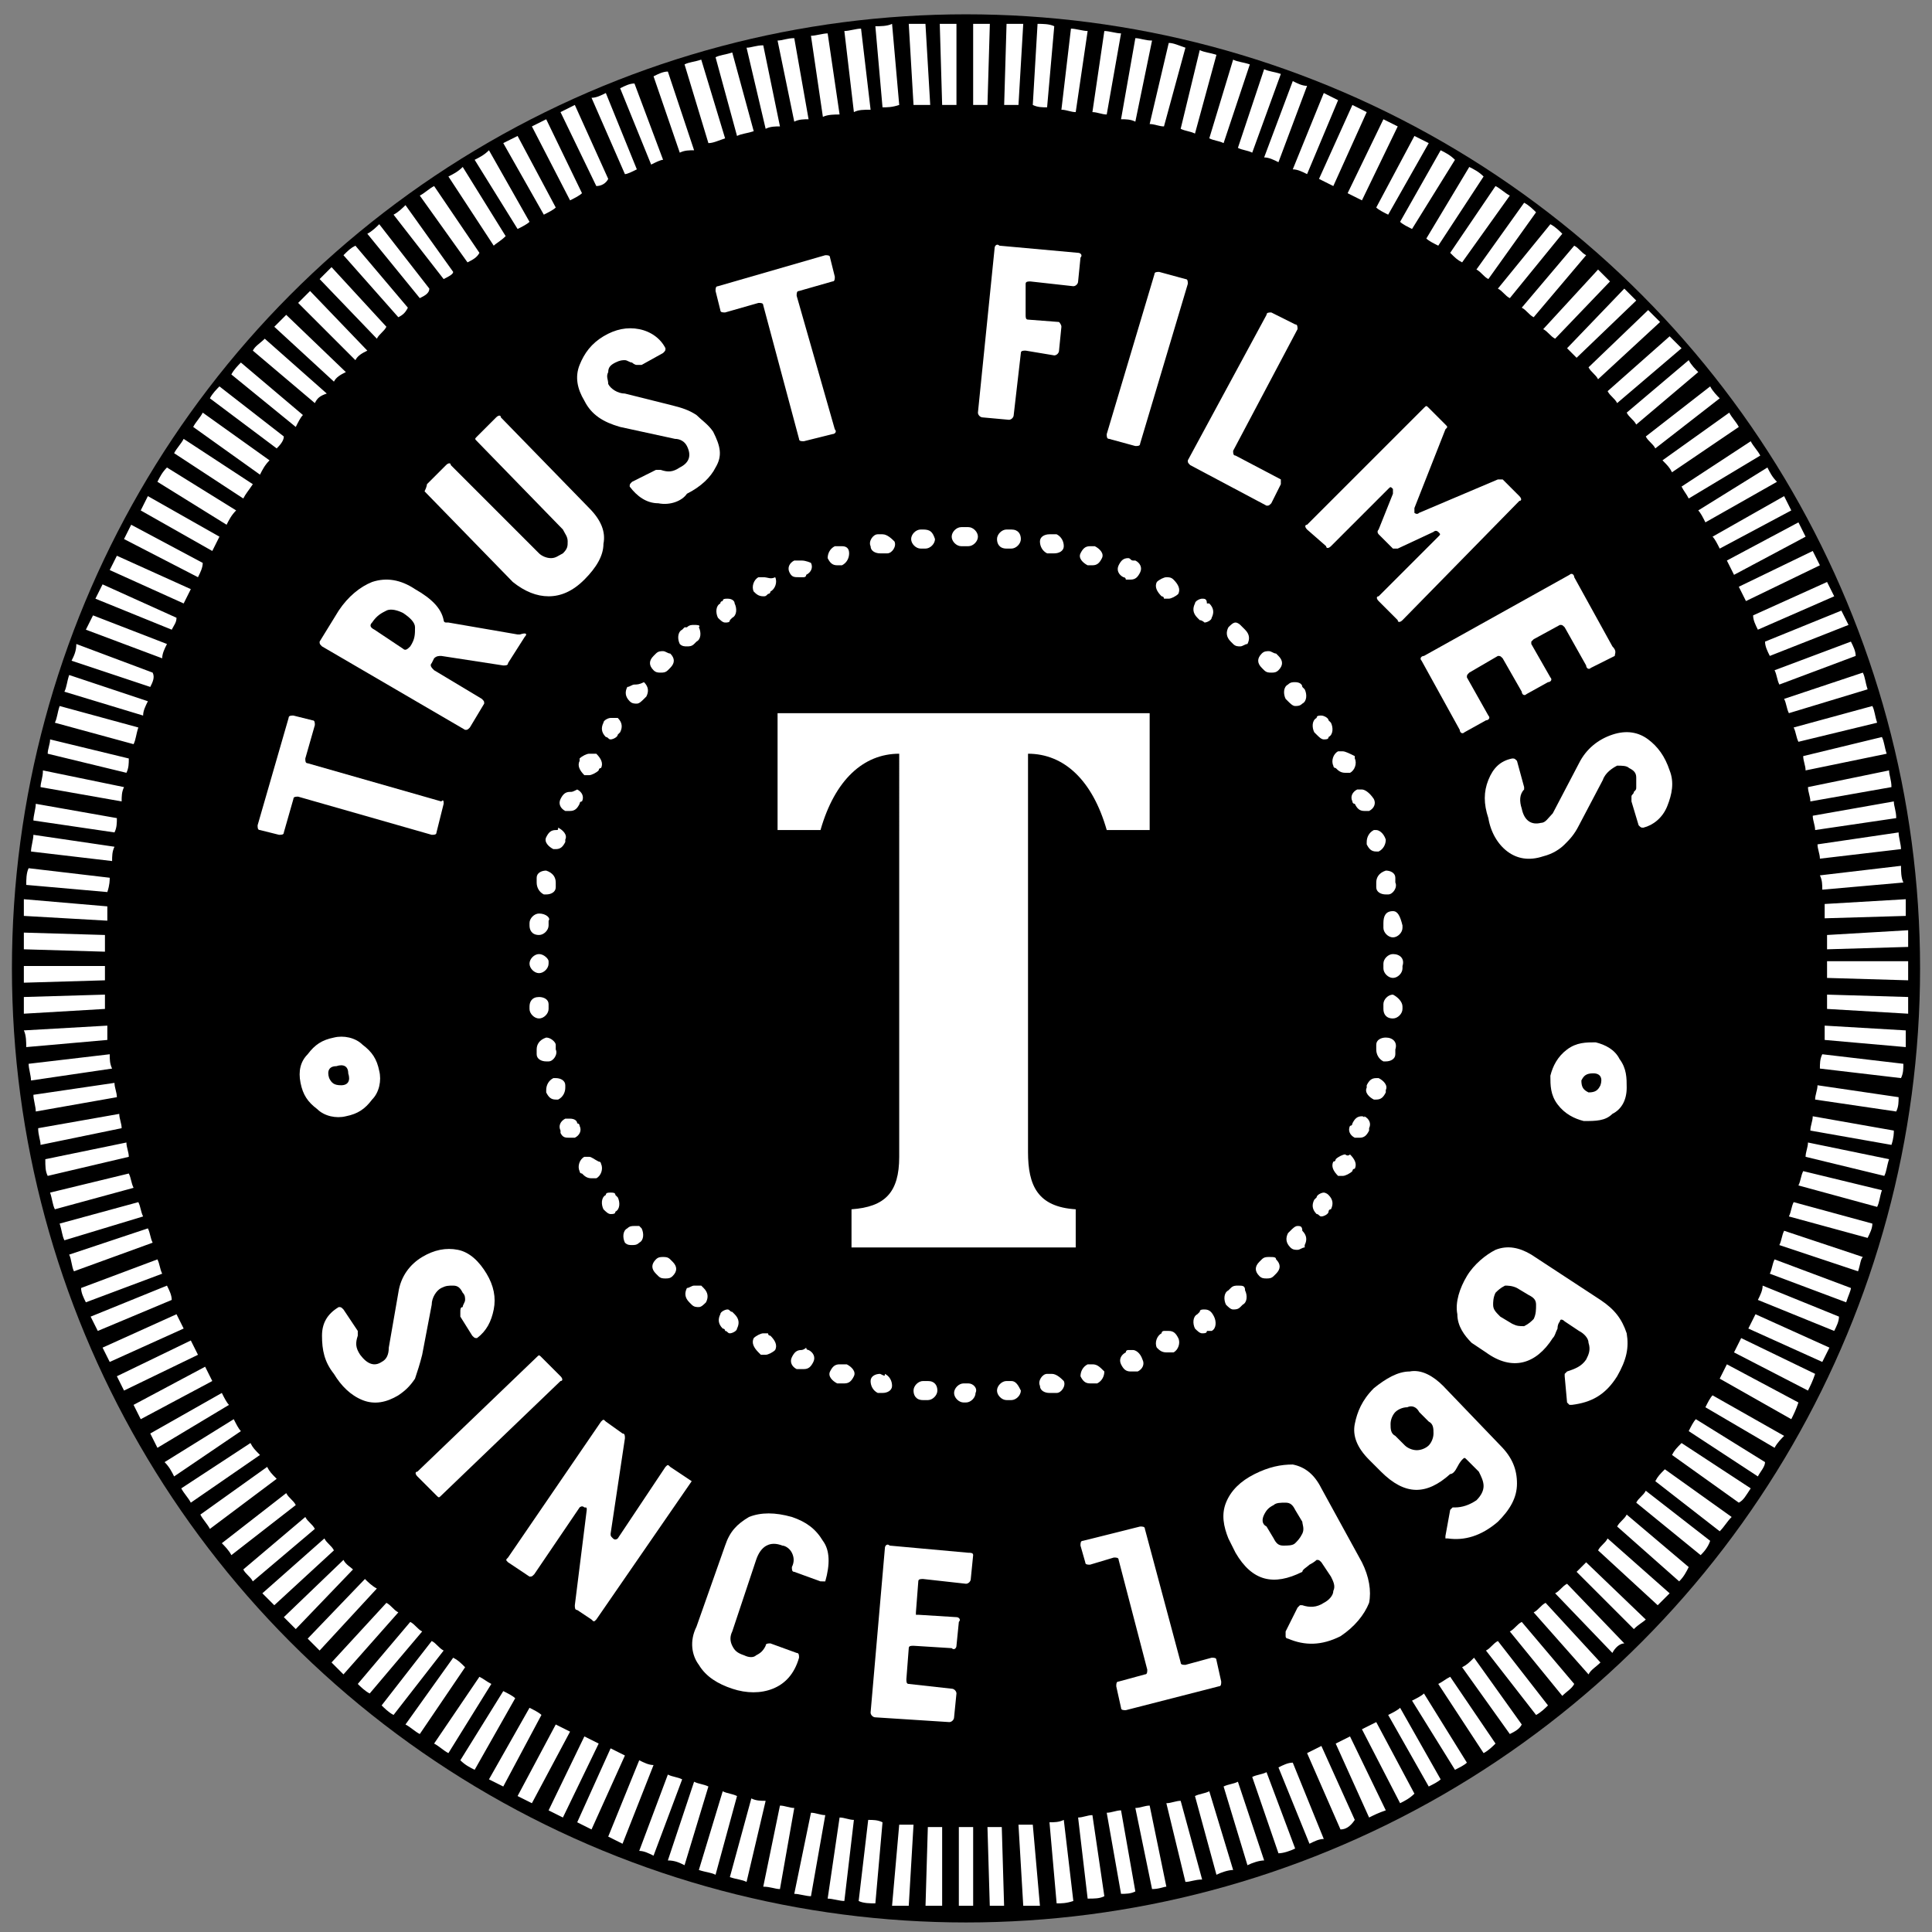 <?xml version="1.0" encoding="utf-8"?>
<!-- Generator: Adobe Illustrator 26.0.3, SVG Export Plug-In . SVG Version: 6.00 Build 0)  -->
<svg version="1.1" xmlns="http://www.w3.org/2000/svg" xmlns:xlink="http://www.w3.org/1999/xlink" x="0px" y="0px"
	 viewBox="0 0 81 81" style="enable-background:new 0 0 81 81;" xml:space="preserve">
<rect x="0" y="0" width="81" height="81" fill="#808080" stroke="none"/>
<style type="text/css">
	.st0{display:none;}
	.st1{display:inline;fill:#01346D;}
	.st2{clip-path:url(#SVGID_00000126300313594637961800000006579632973431473550_);}
	.st3{clip-path:url(#SVGID_00000115485891957983574300000013933680850407918498_);}
	.st4{clip-path:url(#SVGID_00000005949397798336104260000001044688848319845527_);fill:#FFFFFF;}
</style>
<g id="Layer_2" class="st0">
	<circle class="st1" cx="40.6" cy="40.6" r="44.9"/>
</g>
<g id="Layer_2_copy">
</g>
<g id="Layer_1">
	<circle cx="40.5" cy="40.6" r="40"/>
	<circle cx="40.5" cy="40.6" r="39.9"/>
	<g>
		<defs>
			<rect id="SVGID_1_" x="0.6" y="0.4" width="79.8" height="79.8"/>
		</defs>
		<clipPath id="SVGID_00000014616268046745919770000018354382798773102473_">
			<use xlink:href="#SVGID_1_"  style="overflow:visible;"/>
		</clipPath>
		<g style="clip-path:url(#SVGID_00000014616268046745919770000018354382798773102473_);">
			<defs>
				<rect id="SVGID_00000171678294241113430680000005212634420070929801_" x="1" y="0.9" width="79" height="79"/>
			</defs>
			<clipPath id="SVGID_00000066514250279598518240000003290719996708820098_">
				<use xlink:href="#SVGID_00000171678294241113430680000005212634420070929801_"  style="overflow:visible;"/>
			</clipPath>
			<g style="clip-path:url(#SVGID_00000066514250279598518240000003290719996708820098_);">
				<defs>
					<rect id="SVGID_00000075122220952675187230000006122007643757812365_" x="1" y="0.9" width="79" height="79"/>
				</defs>
				<clipPath id="SVGID_00000053503986894217390280000003226912759556677010_">
					<use xlink:href="#SVGID_00000075122220952675187230000006122007643757812365_"  style="overflow:visible;"/>
				</clipPath>
				<path style="clip-path:url(#SVGID_00000053503986894217390280000003226912759556677010_);fill:#FFFFFF;" d="M40.5,80
					c-0.1,0-0.2,0-0.3,0l0-3.4c0.2,0,0.4,0,0.6,0l0,3.4C40.7,80,40.6,80,40.5,80 M39.5,80c-0.2,0-0.5,0-0.7,0l0.1-3.4
					c0.2,0,0.4,0,0.6,0L39.5,80z M41.5,80l-0.1-3.4c0.2,0,0.4,0,0.6,0l0.1,3.4C42,80,41.8,80,41.5,80 M38.1,79.9c-0.2,0-0.5,0-0.7,0
					l0.3-3.4c0.2,0,0.4,0,0.6,0L38.1,79.9z M42.9,79.9l-0.2-3.4c0.2,0,0.4,0,0.6,0l0.3,3.4C43.4,79.9,43.1,79.9,42.9,79.9
					 M36.7,79.8c-0.2,0-0.5,0-0.7-0.1l0.4-3.4c0.2,0,0.4,0,0.6,0.1L36.7,79.8z M44.3,79.8L44,76.4c0.2,0,0.4,0,0.6-0.1l0.4,3.4
					C44.7,79.8,44.5,79.8,44.3,79.8 M35.4,79.7c-0.2,0-0.5-0.1-0.7-0.1l0.5-3.4c0.2,0,0.4,0.1,0.6,0.1L35.4,79.7z M45.6,79.6
					l-0.4-3.4c0.2,0,0.4-0.1,0.6-0.1l0.5,3.4C46.1,79.6,45.9,79.6,45.6,79.6 M34,79.5c-0.2,0-0.5-0.1-0.7-0.1L34,76
					c0.2,0,0.4,0.1,0.6,0.1L34,79.5z M47,79.4l-0.6-3.4c0.2,0,0.4-0.1,0.6-0.1l0.6,3.4C47.4,79.4,47.2,79.4,47,79.4 M32.7,79.2
					c-0.2,0-0.4-0.1-0.7-0.1l0.7-3.4c0.2,0,0.4,0.1,0.6,0.1L32.7,79.2z M48.3,79.2l-0.7-3.4c0.2,0,0.4-0.1,0.6-0.1l0.7,3.4
					C48.8,79.1,48.6,79.2,48.3,79.2 M31.3,78.9c-0.2-0.1-0.4-0.1-0.7-0.2l0.9-3.3c0.2,0.1,0.4,0.1,0.6,0.1L31.3,78.9z M49.7,78.9
					l-0.8-3.3c0.2,0,0.4-0.1,0.6-0.1l0.9,3.3C50.1,78.8,49.9,78.9,49.7,78.9 M30,78.6c-0.2-0.1-0.4-0.1-0.7-0.2l1-3.3
					c0.2,0.1,0.4,0.1,0.6,0.2L30,78.6z M51,78.6l-0.9-3.3c0.2-0.1,0.4-0.1,0.6-0.2l1,3.3C51.5,78.4,51.2,78.5,51,78.6 M28.7,78.2
					C28.5,78.1,28.3,78,28,78l1.1-3.3c0.2,0.1,0.4,0.1,0.6,0.2L28.7,78.2z M52.3,78.2l-1-3.3c0.2-0.1,0.4-0.1,0.6-0.2L53,78
					C52.8,78,52.5,78.1,52.3,78.2 M27.4,77.8c-0.2-0.1-0.4-0.2-0.6-0.2l1.2-3.2c0.2,0.1,0.4,0.1,0.6,0.2L27.4,77.8z M53.6,77.7
					l-1.1-3.2c0.2-0.1,0.4-0.1,0.6-0.2l1.2,3.2C54.1,77.6,53.8,77.7,53.6,77.7 M26.1,77.3c-0.2-0.1-0.4-0.2-0.6-0.3l1.3-3.2
					c0.2,0.1,0.4,0.2,0.6,0.2L26.1,77.3z M54.9,77.3l-1.3-3.2c0.2-0.1,0.4-0.2,0.6-0.2l1.3,3.2C55.3,77.1,55.1,77.2,54.9,77.3
					 M24.8,76.7c-0.2-0.1-0.4-0.2-0.6-0.3l1.4-3.1c0.2,0.1,0.4,0.2,0.6,0.3L24.8,76.7z M56.2,76.7l-1.4-3.2c0.2-0.1,0.4-0.2,0.6-0.3
					l1.4,3.1C56.6,76.6,56.4,76.7,56.2,76.7 M57.4,76.2L56,73.1c0.2-0.1,0.4-0.2,0.6-0.3l1.5,3.1C57.8,76,57.6,76.1,57.4,76.2
					 M23.6,76.2c-0.2-0.1-0.4-0.2-0.6-0.3l1.5-3.1c0.2,0.1,0.4,0.2,0.6,0.3L23.6,76.2z M58.7,75.6l-1.6-3.1c0.2-0.1,0.4-0.2,0.6-0.3
					l1.6,3C59.1,75.4,58.9,75.5,58.7,75.6 M22.3,75.6c-0.2-0.1-0.4-0.2-0.6-0.3l1.6-3c0.2,0.1,0.4,0.2,0.6,0.3L22.3,75.6z
					 M59.9,74.9l-1.7-3c0.2-0.1,0.4-0.2,0.5-0.3l1.7,3C60.3,74.7,60.1,74.8,59.9,74.9 M21.1,74.9c-0.2-0.1-0.4-0.2-0.6-0.3l1.7-3
					c0.2,0.1,0.4,0.2,0.5,0.3L21.1,74.9z M61,74.2l-1.8-2.9c0.2-0.1,0.4-0.2,0.5-0.3l1.8,2.9C61.4,74,61.2,74.1,61,74.2 M19.9,74.2
					c-0.2-0.1-0.4-0.2-0.6-0.4l1.8-2.9c0.2,0.1,0.4,0.2,0.5,0.3L19.9,74.2z M62.2,73.5l-1.9-2.9c0.2-0.1,0.3-0.2,0.5-0.3l1.9,2.8
					C62.6,73.2,62.4,73.4,62.2,73.5 M18.8,73.5c-0.2-0.1-0.4-0.3-0.6-0.4l1.9-2.8c0.2,0.1,0.3,0.2,0.5,0.3L18.8,73.5z M63.3,72.7
					l-2-2.8c0.2-0.1,0.3-0.2,0.5-0.4l2,2.8C63.7,72.5,63.5,72.6,63.3,72.7 M17.6,72.7c-0.2-0.1-0.4-0.3-0.6-0.4l2-2.8
					c0.2,0.1,0.3,0.2,0.5,0.4L17.6,72.7z M64.4,71.9l-2.1-2.7c0.2-0.1,0.3-0.3,0.5-0.4l2.1,2.7C64.8,71.6,64.6,71.8,64.4,71.9
					 M16.5,71.9c-0.2-0.1-0.4-0.3-0.5-0.4l2.1-2.7c0.2,0.1,0.3,0.3,0.5,0.4L16.5,71.9z M65.5,71.1l-2.2-2.7c0.2-0.1,0.3-0.3,0.5-0.4
					l2.2,2.6C65.9,70.8,65.7,70.9,65.5,71.1 M15.5,71c-0.2-0.1-0.4-0.3-0.5-0.4l2.2-2.6c0.2,0.1,0.3,0.3,0.5,0.4L15.5,71z
					 M66.6,70.2l-2.3-2.6c0.2-0.1,0.3-0.3,0.5-0.4l2.3,2.5C66.9,69.9,66.7,70,66.6,70.2 M14.4,70.2c-0.2-0.2-0.3-0.3-0.5-0.5
					l2.3-2.5c0.2,0.1,0.3,0.3,0.5,0.4L14.4,70.2z M67.6,69.3l-2.4-2.5c0.2-0.1,0.3-0.3,0.5-0.4l2.4,2.5
					C67.9,68.9,67.7,69.1,67.6,69.3 M13.4,69.2c-0.2-0.2-0.3-0.3-0.5-0.5l2.4-2.5c0.1,0.1,0.3,0.3,0.5,0.4L13.4,69.2z M68.5,68.3
					l-2.4-2.4c0.1-0.1,0.3-0.3,0.4-0.4l2.5,2.4C68.9,68,68.7,68.1,68.5,68.3 M12.4,68.3c-0.2-0.2-0.3-0.3-0.5-0.5l2.5-2.4
					c0.1,0.2,0.3,0.3,0.4,0.4L12.4,68.3z M69.5,67.3L67,65c0.1-0.2,0.3-0.3,0.4-0.5l2.6,2.3C69.8,67,69.7,67.1,69.5,67.3 M11.5,67.3
					c-0.2-0.2-0.3-0.3-0.5-0.5l2.6-2.3c0.1,0.2,0.3,0.3,0.4,0.5L11.5,67.3z M70.4,66.3L67.8,64c0.1-0.2,0.3-0.3,0.4-0.5l2.6,2.2
					C70.7,65.9,70.6,66.1,70.4,66.3 M10.6,66.3c-0.1-0.2-0.3-0.3-0.4-0.5l2.6-2.2c0.1,0.2,0.3,0.3,0.4,0.5L10.6,66.3z M71.3,65.2
					l-2.7-2.2c0.1-0.2,0.3-0.3,0.4-0.5l2.7,2.1C71.6,64.9,71.4,65.1,71.3,65.2 M9.7,65.2c-0.1-0.2-0.3-0.4-0.4-0.5l2.7-2.1
					c0.1,0.2,0.3,0.3,0.4,0.5L9.7,65.2z M72.1,64.2l-2.7-2.1c0.1-0.2,0.2-0.3,0.4-0.5l2.8,2C72.4,63.8,72.3,64,72.1,64.2 M8.8,64.1
					c-0.1-0.2-0.3-0.4-0.4-0.6l2.8-2c0.1,0.2,0.2,0.3,0.4,0.5L8.8,64.1z M72.9,63l-2.8-2c0.1-0.2,0.2-0.3,0.4-0.5l2.9,1.9
					C73.2,62.7,73.1,62.9,72.9,63 M8,63c-0.1-0.2-0.3-0.4-0.4-0.6l2.9-1.9c0.1,0.2,0.2,0.3,0.4,0.5L8,63z M73.7,61.9L70.8,60
					c0.1-0.2,0.2-0.4,0.3-0.5l2.9,1.8C74,61.5,73.8,61.7,73.7,61.9 M7.3,61.9c-0.1-0.2-0.2-0.4-0.4-0.6l2.9-1.8
					c0.1,0.2,0.2,0.4,0.3,0.5L7.3,61.9z M74.4,60.7L71.5,59c0.1-0.2,0.2-0.4,0.3-0.5l3,1.7C74.7,60.3,74.5,60.5,74.4,60.7 M6.6,60.7
					c-0.1-0.2-0.2-0.4-0.3-0.6l3-1.7c0.1,0.2,0.2,0.4,0.3,0.5L6.6,60.7z M75.1,59.5l-3-1.7c0.1-0.2,0.2-0.4,0.3-0.6l3,1.6
					C75.3,59.1,75.2,59.3,75.1,59.5 M5.9,59.5c-0.1-0.2-0.2-0.4-0.3-0.6l3-1.6c0.1,0.2,0.2,0.4,0.3,0.6L5.9,59.5z M75.8,58.3
					l-3.1-1.6c0.1-0.2,0.2-0.4,0.3-0.6l3.1,1.5C76,57.9,75.9,58.1,75.8,58.3 M5.2,58.3c-0.1-0.2-0.2-0.4-0.3-0.6L8,56.2
					c0.1,0.2,0.2,0.4,0.3,0.6L5.2,58.3z M4.6,57.1c-0.1-0.2-0.2-0.4-0.3-0.6l3.1-1.4c0.1,0.2,0.2,0.4,0.3,0.6L4.6,57.1z M76.4,57.1
					l-3.1-1.4c0.1-0.2,0.2-0.4,0.3-0.6l3.1,1.4C76.6,56.7,76.5,56.9,76.4,57.1 M4.1,55.8c-0.1-0.2-0.2-0.4-0.3-0.6L7,53.9
					c0.1,0.2,0.2,0.4,0.2,0.6L4.1,55.8z M76.9,55.8l-3.2-1.3c0.1-0.2,0.2-0.4,0.2-0.6l3.2,1.3C77.1,55.4,77,55.6,76.9,55.8
					 M3.6,54.6c-0.1-0.2-0.2-0.4-0.2-0.6l3.2-1.2c0.1,0.2,0.1,0.4,0.2,0.6L3.6,54.6z M77.4,54.6l-3.2-1.2c0.1-0.2,0.1-0.4,0.2-0.6
					l3.2,1.2C77.6,54.1,77.5,54.3,77.4,54.6 M3.1,53.3C3,53.1,3,52.8,2.9,52.6l3.3-1.1c0.1,0.2,0.1,0.4,0.2,0.6L3.1,53.3z
					 M77.9,53.3l-3.3-1.1c0.1-0.2,0.1-0.4,0.2-0.6l3.3,1.1C78,52.8,78,53,77.9,53.3 M2.7,52c-0.1-0.2-0.1-0.4-0.2-0.7l3.3-0.9
					C5.9,50.6,5.9,50.8,6,51L2.7,52z M78.3,51.9L75,51c0.1-0.2,0.1-0.4,0.2-0.6l3.3,0.9C78.5,51.5,78.4,51.7,78.3,51.9 M2.3,50.7
					c-0.1-0.2-0.1-0.4-0.2-0.7l3.3-0.8c0.1,0.2,0.1,0.4,0.2,0.6L2.3,50.7z M78.7,50.6l-3.3-0.9c0.1-0.2,0.1-0.4,0.2-0.6l3.3,0.8
					C78.8,50.2,78.8,50.4,78.7,50.6 M2,49.3c-0.1-0.2-0.1-0.4-0.1-0.7l3.4-0.7c0,0.2,0.1,0.4,0.1,0.6L2,49.3z M79,49.3l-3.3-0.8
					c0-0.2,0.1-0.4,0.1-0.6l3.4,0.7C79.1,48.9,79.1,49.1,79,49.3 M1.7,48c0-0.2-0.1-0.4-0.1-0.7L5,46.7c0,0.2,0.1,0.4,0.1,0.6
					L1.7,48z M79.3,48l-3.4-0.6c0-0.2,0.1-0.4,0.1-0.6l3.4,0.6C79.4,47.5,79.4,47.7,79.3,48 M1.5,46.6c0-0.2-0.1-0.5-0.1-0.7
					l3.4-0.5c0,0.2,0.1,0.4,0.1,0.6L1.5,46.6z M79.5,46.6l-3.4-0.5c0-0.2,0.1-0.4,0.1-0.6l3.4,0.5C79.6,46.2,79.6,46.4,79.5,46.6
					 M1.3,45.3c0-0.2-0.1-0.5-0.1-0.7l3.4-0.4c0,0.2,0,0.4,0.1,0.6L1.3,45.3z M79.7,45.2l-3.4-0.4c0-0.2,0-0.4,0.1-0.6l3.4,0.4
					C79.8,44.8,79.8,45,79.7,45.2 M1.1,43.9c0-0.2,0-0.5-0.1-0.7L4.5,43c0,0.2,0,0.4,0,0.6L1.1,43.9z M79.9,43.9l-3.4-0.3
					c0-0.2,0-0.4,0-0.6l3.4,0.2C79.9,43.4,79.9,43.7,79.9,43.9 M1,42.5c0-0.2,0-0.5,0-0.7l3.4-0.1c0,0.2,0,0.4,0,0.6L1,42.5z
					 M80,42.5l-3.4-0.2c0-0.2,0-0.4,0-0.6l3.4,0.1C80,42.1,80,42.3,80,42.5 M1,41.2c0-0.2,0-0.5,0-0.7l3.4,0c0,0.2,0,0.4,0,0.6
					L1,41.2z M80,41.1l-3.4-0.1c0-0.2,0-0.4,0-0.6v-0.1H80v0.1C80,40.7,80,40.9,80,41.1 M4.4,39.9L1,39.8c0-0.2,0-0.5,0-0.7l3.4,0.1
					C4.4,39.4,4.4,39.6,4.4,39.9 M76.6,39.8c0-0.2,0-0.4,0-0.6L80,39c0,0.2,0,0.5,0,0.7L76.6,39.8z M4.5,38.6L1,38.4
					c0-0.2,0-0.5,0-0.7L4.5,38C4.5,38.2,4.5,38.4,4.5,38.6 M76.5,38.5c0-0.2,0-0.4,0-0.6l3.4-0.2c0,0.2,0,0.5,0,0.7L76.5,38.5z
					 M4.5,37.4l-3.4-0.3c0-0.2,0-0.5,0.1-0.7l3.4,0.4C4.6,36.9,4.6,37.1,4.5,37.4 M76.4,37.3c0-0.2,0-0.4-0.1-0.6l3.4-0.4
					c0,0.2,0,0.5,0.1,0.7L76.4,37.3z M4.7,36.1l-3.4-0.4c0-0.2,0.1-0.5,0.1-0.7l3.4,0.5C4.7,35.7,4.7,35.9,4.7,36.1 M76.3,36
					c0-0.2-0.1-0.4-0.1-0.6l3.4-0.5c0,0.2,0.1,0.5,0.1,0.7L76.3,36z M4.8,34.9l-3.4-0.5c0-0.2,0.1-0.5,0.1-0.7l3.4,0.6
					C4.9,34.5,4.9,34.7,4.8,34.9 M76.1,34.8c0-0.2-0.1-0.4-0.1-0.6l3.4-0.6c0,0.2,0.1,0.4,0.1,0.7L76.1,34.8z M5.1,33.6L1.7,33
					c0-0.2,0.1-0.4,0.1-0.7L5.2,33C5.1,33.2,5.1,33.4,5.1,33.6 M75.9,33.6c0-0.2-0.1-0.4-0.1-0.6l3.4-0.7c0,0.2,0.1,0.4,0.1,0.7
					L75.9,33.6z M5.3,32.4L2,31.6C2,31.4,2.1,31.2,2.1,31l3.3,0.8C5.4,32,5.4,32.2,5.3,32.4 M75.7,32.3c0-0.2-0.1-0.4-0.1-0.6
					l3.3-0.8c0.1,0.2,0.1,0.4,0.2,0.7L75.7,32.3z M5.6,31.2l-3.3-0.9c0.1-0.2,0.1-0.4,0.2-0.7l3.3,0.9C5.7,30.8,5.7,31,5.6,31.2
					 M75.4,31.1c-0.1-0.2-0.1-0.4-0.2-0.6l3.3-0.9c0.1,0.2,0.1,0.4,0.2,0.7L75.4,31.1z M6,30l-3.3-1c0.1-0.2,0.1-0.4,0.2-0.7
					l3.3,1.1C6.1,29.6,6,29.8,6,30 M75,29.9c-0.1-0.2-0.1-0.4-0.2-0.6l3.3-1.1c0.1,0.2,0.1,0.4,0.2,0.7L75,29.9z M6.3,28.8l-3.3-1.1
					c0.1-0.2,0.2-0.4,0.2-0.7l3.2,1.2C6.5,28.4,6.4,28.6,6.3,28.8 M74.6,28.7c-0.1-0.2-0.1-0.4-0.2-0.6l3.2-1.2
					c0.1,0.2,0.2,0.4,0.2,0.6L74.6,28.7z M6.8,27.6l-3.2-1.2c0.1-0.2,0.2-0.4,0.3-0.6L7,27C6.9,27.2,6.8,27.4,6.8,27.6 M74.2,27.5
					c-0.1-0.2-0.2-0.4-0.2-0.6l3.2-1.3c0.1,0.2,0.2,0.4,0.3,0.6L74.2,27.5z M7.2,26.4l-3.2-1.3c0.1-0.2,0.2-0.4,0.3-0.6l3.1,1.4
					C7.4,26.1,7.3,26.2,7.2,26.4 M73.7,26.4c-0.1-0.2-0.2-0.4-0.2-0.6l3.1-1.4c0.1,0.2,0.2,0.4,0.3,0.6L73.7,26.4z M7.7,25.3
					l-3.1-1.4c0.1-0.2,0.2-0.4,0.3-0.6L8,24.7C7.9,24.9,7.8,25.1,7.7,25.3 M73.2,25.2c-0.1-0.2-0.2-0.4-0.3-0.6l3.1-1.5
					c0.1,0.2,0.2,0.4,0.3,0.6L73.2,25.2z M8.3,24.2l-3.1-1.6c0.1-0.2,0.2-0.4,0.3-0.6l3,1.6C8.5,23.8,8.4,24,8.3,24.2 M72.7,24.1
					c-0.1-0.2-0.2-0.4-0.3-0.6l3-1.6c0.1,0.2,0.2,0.4,0.3,0.6L72.7,24.1z M8.9,23.1l-3-1.7C6,21.2,6.1,21,6.2,20.8l3,1.7
					C9.1,22.7,9,22.9,8.9,23.1 M72.1,23c-0.1-0.2-0.2-0.4-0.3-0.5l3-1.7c0.1,0.2,0.2,0.4,0.3,0.6L72.1,23z M9.5,22l-2.9-1.8
					c0.1-0.2,0.2-0.4,0.4-0.6l2.9,1.8C9.7,21.6,9.6,21.8,9.5,22 M71.5,21.9c-0.1-0.2-0.2-0.4-0.3-0.5l2.9-1.8
					c0.1,0.2,0.2,0.4,0.4,0.6L71.5,21.9z M10.2,20.9L7.3,19c0.1-0.2,0.3-0.4,0.4-0.6l2.9,1.9C10.4,20.6,10.3,20.7,10.2,20.9
					 M70.8,20.9c-0.1-0.2-0.2-0.3-0.3-0.5l2.9-1.9c0.1,0.2,0.3,0.4,0.4,0.6L70.8,20.9z M10.9,19.9l-2.8-2c0.1-0.2,0.3-0.4,0.4-0.6
					l2.8,2C11.1,19.5,11,19.7,10.9,19.9 M70.1,19.8c-0.1-0.2-0.2-0.3-0.4-0.5l2.8-2c0.1,0.2,0.3,0.4,0.4,0.6L70.1,19.8z M11.6,18.8
					l-2.8-2.1c0.1-0.2,0.3-0.4,0.4-0.5l2.7,2.1C11.9,18.5,11.7,18.7,11.6,18.8 M69.4,18.8c-0.1-0.2-0.3-0.3-0.4-0.5l2.7-2.1
					c0.1,0.2,0.3,0.4,0.4,0.5L69.4,18.8z M12.4,17.9l-2.7-2.2c0.1-0.2,0.3-0.4,0.4-0.5l2.6,2.2C12.6,17.5,12.5,17.7,12.4,17.9
					 M68.6,17.8c-0.1-0.2-0.3-0.3-0.4-0.5l2.6-2.2c0.1,0.2,0.3,0.4,0.4,0.5L68.6,17.8z M13.2,16.9l-2.6-2.2c0.1-0.2,0.3-0.3,0.5-0.5
					l2.6,2.3C13.4,16.6,13.3,16.7,13.2,16.9 M67.8,16.9c-0.1-0.2-0.3-0.3-0.4-0.5l2.6-2.3c0.2,0.2,0.3,0.3,0.5,0.5L67.8,16.9z
					 M14,16l-2.5-2.3c0.2-0.2,0.3-0.3,0.5-0.5l2.5,2.4C14.3,15.7,14.1,15.8,14,16 M67,15.9c-0.1-0.2-0.3-0.3-0.4-0.5l2.5-2.4
					c0.2,0.2,0.3,0.3,0.5,0.5L67,15.9z M14.9,15.1l-2.4-2.4c0.2-0.2,0.3-0.3,0.5-0.5l2.4,2.5C15.2,14.8,15,14.9,14.9,15.1 M66.1,15
					c-0.1-0.1-0.3-0.3-0.4-0.4l2.4-2.5c0.2,0.2,0.3,0.3,0.5,0.5L66.1,15z M15.8,14.2l-2.4-2.5c0.2-0.2,0.3-0.3,0.5-0.5l2.3,2.5
					C16.1,13.9,15.9,14,15.8,14.2 M65.2,14.2c-0.2-0.1-0.3-0.3-0.5-0.4l2.3-2.5c0.2,0.2,0.3,0.3,0.5,0.5L65.2,14.2z M16.7,13.3
					l-2.3-2.6c0.2-0.2,0.3-0.3,0.5-0.4l2.2,2.6C17,13.1,16.9,13.2,16.7,13.3 M64.3,13.3c-0.2-0.1-0.3-0.3-0.5-0.4l2.2-2.6
					c0.2,0.1,0.3,0.3,0.5,0.4L64.3,13.3z M17.6,12.5l-2.2-2.7c0.2-0.1,0.4-0.3,0.5-0.4l2.1,2.7C18,12.3,17.8,12.4,17.6,12.5
					 M63.3,12.5c-0.2-0.1-0.3-0.3-0.5-0.4L65,9.4c0.2,0.1,0.4,0.3,0.5,0.4L63.3,12.5z M18.6,11.7L16.5,9c0.2-0.1,0.4-0.3,0.5-0.4
					l2,2.8C19,11.5,18.8,11.6,18.6,11.7 M62.4,11.7c-0.2-0.1-0.3-0.3-0.5-0.4l2-2.8c0.2,0.1,0.4,0.3,0.5,0.4L62.4,11.7z M19.6,11
					l-2-2.8c0.2-0.1,0.4-0.3,0.6-0.4l1.9,2.8C20,10.8,19.8,10.9,19.6,11 M61.3,11c-0.2-0.1-0.3-0.2-0.5-0.4l1.9-2.8
					c0.2,0.1,0.4,0.3,0.6,0.4L61.3,11z M20.7,10.3l-1.9-2.9c0.2-0.1,0.4-0.2,0.6-0.4l1.8,2.9C21,10.1,20.8,10.2,20.7,10.3
					 M60.3,10.3c-0.2-0.1-0.4-0.2-0.5-0.3L61.6,7c0.2,0.1,0.4,0.2,0.6,0.4L60.3,10.3z M21.7,9.6l-1.8-2.9c0.2-0.1,0.4-0.2,0.6-0.4
					l1.7,3C22.1,9.4,21.9,9.5,21.7,9.6 M59.2,9.6c-0.2-0.1-0.4-0.2-0.5-0.3l1.7-3c0.2,0.1,0.4,0.2,0.6,0.4L59.2,9.6z M22.8,9l-1.7-3
					c0.2-0.1,0.4-0.2,0.6-0.3l1.6,3C23.2,8.8,23,8.9,22.8,9 M58.2,9c-0.2-0.1-0.4-0.2-0.5-0.3l1.6-3c0.2,0.1,0.4,0.2,0.6,0.3L58.2,9
					z M23.9,8.4l-1.6-3.1c0.2-0.1,0.4-0.2,0.6-0.3l1.5,3.1C24.3,8.2,24.1,8.3,23.9,8.4 M57.1,8.4c-0.2-0.1-0.4-0.2-0.6-0.3L58,5
					c0.2,0.1,0.4,0.2,0.6,0.3L57.1,8.4z M25,7.8l-1.5-3.1c0.2-0.1,0.4-0.2,0.6-0.3l1.4,3.1C25.4,7.7,25.2,7.8,25,7.8 M55.9,7.8
					c-0.2-0.1-0.4-0.2-0.6-0.3l1.4-3.1c0.2,0.1,0.4,0.2,0.6,0.3L55.9,7.8z M26.2,7.3l-1.4-3.2C25,4.1,25.2,4,25.4,3.9l1.3,3.2
					C26.5,7.2,26.3,7.3,26.2,7.3 M54.8,7.3c-0.2-0.1-0.4-0.2-0.6-0.2l1.3-3.2c0.2,0.1,0.4,0.2,0.6,0.3L54.8,7.3z M27.3,6.9l-1.3-3.2
					c0.2-0.1,0.4-0.2,0.6-0.2l1.2,3.2C27.7,6.7,27.5,6.8,27.3,6.9 M53.6,6.8c-0.2-0.1-0.4-0.2-0.6-0.2l1.2-3.2
					c0.2,0.1,0.4,0.2,0.6,0.2L53.6,6.8z M28.5,6.4l-1.1-3.2C27.6,3.1,27.8,3,28,3l1.1,3.3C28.9,6.3,28.7,6.3,28.5,6.4 M52.5,6.4
					c-0.2-0.1-0.4-0.1-0.6-0.2l1.1-3.3c0.2,0.1,0.4,0.1,0.7,0.2L52.5,6.4z M29.7,6l-1-3.3c0.2-0.1,0.4-0.1,0.7-0.2l1,3.3
					C30.1,5.9,29.9,6,29.7,6 M51.3,6c-0.2-0.1-0.4-0.1-0.6-0.2l1-3.3c0.2,0.1,0.4,0.1,0.7,0.2L51.3,6z M30.9,5.7L30,2.4
					c0.2-0.1,0.4-0.1,0.7-0.2l0.9,3.3C31.3,5.6,31.1,5.6,30.9,5.7 M50.1,5.6c-0.2-0.1-0.4-0.1-0.6-0.2l0.8-3.3
					c0.2,0.1,0.4,0.1,0.7,0.2L50.1,5.6z M32.1,5.4L31.3,2C31.5,2,31.7,1.9,32,1.9l0.7,3.4C32.5,5.3,32.3,5.3,32.1,5.4 M48.8,5.3
					c-0.2,0-0.4-0.1-0.6-0.1L49,1.8c0.2,0,0.4,0.1,0.7,0.2L48.8,5.3z M33.3,5.1l-0.7-3.4c0.2,0,0.4-0.1,0.7-0.1L33.9,5
					C33.7,5,33.5,5,33.3,5.1 M47.6,5.1C47.4,5,47.2,5,47,5l0.6-3.4c0.2,0,0.4,0.1,0.7,0.1L47.6,5.1z M34.5,4.9L34,1.5
					c0.2,0,0.5-0.1,0.7-0.1l0.5,3.4C35,4.8,34.7,4.8,34.5,4.9 M46.4,4.8c-0.2,0-0.4-0.1-0.6-0.1l0.5-3.4c0.2,0,0.5,0.1,0.7,0.1
					L46.4,4.8z M35.8,4.7l-0.4-3.4c0.2,0,0.5-0.1,0.7-0.1l0.4,3.4C36.2,4.6,36,4.6,35.8,4.7 M45.1,4.7c-0.2,0-0.4-0.1-0.6-0.1
					l0.4-3.4c0.2,0,0.5,0.1,0.7,0.1L45.1,4.7z M37,4.5l-0.3-3.4c0.2,0,0.5,0,0.7-0.1l0.3,3.4C37.4,4.5,37.2,4.5,37,4.5 M43.9,4.5
					c-0.2,0-0.4,0-0.6-0.1L43.5,1c0.2,0,0.5,0,0.7,0.1L43.9,4.5z M38.3,4.4L38.1,1c0.2,0,0.5,0,0.7,0l0.2,3.4
					C38.7,4.4,38.5,4.4,38.3,4.4 M42.7,4.4c-0.2,0-0.4,0-0.6,0L42.2,1c0.2,0,0.5,0,0.7,0L42.7,4.4z M39.5,4.4l-0.1-3.4
					c0.2,0,0.5,0,0.7,0l0,3.4C39.9,4.4,39.7,4.4,39.5,4.4 M41.4,4.4c-0.2,0-0.4,0-0.6,0l0-3.4c0.2,0,0.5,0,0.7,0L41.4,4.4z"/>
				<path style="clip-path:url(#SVGID_00000053503986894217390280000003226912759556677010_);fill:#FFFFFF;" d="M18.6,33.7l-0.3,1.2
					c0,0.1-0.1,0.1-0.2,0.1l-5.6-1.6c-0.1,0-0.2,0-0.2,0.1l-0.4,1.4c0,0.1-0.1,0.1-0.2,0.1l-0.8-0.2c-0.1,0-0.1-0.1-0.1-0.2l1.3-4.5
					c0-0.1,0.1-0.1,0.2-0.1l0.8,0.2c0.1,0,0.1,0.1,0.1,0.2l-0.4,1.4c0,0.1,0,0.2,0.1,0.2l5.6,1.6C18.6,33.5,18.6,33.6,18.6,33.7"/>
				<path style="clip-path:url(#SVGID_00000053503986894217390280000003226912759556677010_);fill:#FFFFFF;" d="M22,26.7l-0.7,1.1
					c0,0.1-0.1,0.1-0.2,0.1l-2.6-0.4c-0.1,0-0.2,0-0.3,0.1l-0.1,0.2c-0.1,0.1,0,0.2,0.1,0.3l2,1.2c0.1,0.1,0.1,0.1,0.1,0.2l-0.6,1
					c-0.1,0.1-0.1,0.1-0.2,0.1l-6-3.5c-0.1-0.1-0.1-0.1-0.1-0.2l0.8-1.3c0.4-0.6,0.9-1,1.4-1.2c0.6-0.2,1.2-0.1,1.8,0.3
					c0.7,0.4,1.1,0.8,1.2,1.3c0,0,0,0.1,0.1,0.1c0,0,0.1,0,0.1,0l2.9,0.5l0.1,0C22.1,26.5,22.1,26.6,22,26.7 M16.9,27.2
					c0.1,0.1,0.2,0,0.3-0.1c0.2-0.3,0.2-0.5,0.2-0.8c0-0.2-0.2-0.4-0.5-0.6c-0.2-0.1-0.5-0.2-0.7-0.1c-0.2,0.1-0.4,0.2-0.6,0.5
					c-0.1,0.1-0.1,0.2,0.1,0.3L16.9,27.2z"/>
				<path style="clip-path:url(#SVGID_00000053503986894217390280000003226912759556677010_);fill:#FFFFFF;" d="M17.9,20.3l0.8-0.8
					c0.1-0.1,0.2-0.1,0.2,0l3.7,3.7c0.1,0.1,0.3,0.2,0.5,0.2c0.2,0,0.3-0.1,0.5-0.2c0.2-0.2,0.2-0.3,0.2-0.5c0-0.2-0.1-0.3-0.2-0.5
					L20,18.5c-0.1-0.1-0.1-0.1,0-0.2l0.8-0.8c0.1-0.1,0.2-0.1,0.2,0l3.7,3.8c0.5,0.5,0.7,1,0.6,1.5c0,0.5-0.3,1-0.8,1.5
					c-0.5,0.5-1,0.7-1.5,0.7c-0.5,0-1-0.2-1.5-0.6l-3.7-3.8C17.9,20.4,17.9,20.3,17.9,20.3"/>
				<path style="clip-path:url(#SVGID_00000053503986894217390280000003226912759556677010_);fill:#FFFFFF;" d="M27.6,21.1
					c-0.5,0-0.9-0.3-1.2-0.7c0-0.1,0-0.1,0.1-0.2l1-0.5c0,0,0,0,0.1,0c0,0,0,0,0,0c0,0,0,0,0,0c0,0,0,0,0.1,0
					c0.3,0.1,0.5,0.1,0.8-0.1c0.4-0.2,0.5-0.5,0.3-0.9c-0.1-0.2-0.3-0.3-0.5-0.3l-2.3-0.5c-0.7-0.2-1.2-0.5-1.5-1.1
					c-0.3-0.5-0.4-1-0.2-1.5c0.2-0.5,0.5-0.9,1-1.2c0.5-0.3,1-0.4,1.5-0.3c0.5,0.1,0.9,0.4,1.1,0.8c0,0.1,0,0.1-0.1,0.2l-0.9,0.5
					c-0.1,0-0.1,0-0.2,0c-0.1,0-0.2-0.1-0.2-0.1c-0.1,0-0.2-0.1-0.3-0.1c-0.1,0-0.2,0-0.4,0.1c-0.2,0.1-0.3,0.2-0.3,0.4
					c-0.1,0.2,0,0.3,0,0.5c0.1,0.2,0.4,0.4,0.7,0.4l2,0.5c0.4,0.1,0.7,0.2,1,0.4c0.2,0.2,0.5,0.4,0.7,0.7c0.3,0.6,0.4,1,0.1,1.5
					c-0.2,0.4-0.6,0.8-1.2,1.1C28.6,21,28.1,21.2,27.6,21.1"/>
				<path style="clip-path:url(#SVGID_00000053503986894217390280000003226912759556677010_);fill:#FFFFFF;" d="M34.9,18.2l-1.2,0.3
					c-0.1,0-0.2,0-0.2-0.1L32,12.8c0-0.1-0.1-0.1-0.2-0.1l-1.4,0.4c-0.1,0-0.2,0-0.2-0.1L30,12.2c0-0.1,0-0.2,0.1-0.2l4.5-1.3
					c0.1,0,0.2,0,0.2,0.1l0.2,0.8c0,0.1,0,0.2-0.1,0.2l-1.4,0.4c-0.1,0-0.1,0.1-0.1,0.2L35,18C35.1,18.1,35,18.2,34.9,18.2"/>
				<path style="clip-path:url(#SVGID_00000053503986894217390280000003226912759556677010_);fill:#FFFFFF;" d="M44.5,13.7l-0.1,1
					c0,0.1-0.1,0.2-0.2,0.2L43,14.7c-0.1,0-0.2,0-0.2,0.1l-0.3,2.6c0,0.1-0.1,0.2-0.2,0.2l-1.1-0.1c-0.1,0-0.2-0.1-0.2-0.2l0.7-6.9
					c0-0.1,0.1-0.2,0.2-0.1l3.3,0.3c0.1,0,0.2,0.1,0.1,0.2l-0.1,1c0,0.1-0.1,0.2-0.2,0.2l-1.8-0.2c-0.1,0-0.2,0-0.2,0.1L43,13.2
					c0,0.1,0,0.2,0.1,0.2l1.3,0.1C44.4,13.5,44.5,13.6,44.5,13.7"/>
				<path style="clip-path:url(#SVGID_00000053503986894217390280000003226912759556677010_);fill:#FFFFFF;" d="M47.6,18.7l-1.1-0.3
					c-0.1,0-0.1-0.1-0.1-0.2l2-6.7c0-0.1,0.1-0.1,0.2-0.1l1.1,0.3c0.1,0,0.1,0.1,0.1,0.2l-2,6.7C47.8,18.7,47.7,18.7,47.6,18.7"/>
				<path style="clip-path:url(#SVGID_00000053503986894217390280000003226912759556677010_);fill:#FFFFFF;" d="M53.7,20.3l-0.4,0.8
					c-0.1,0.1-0.1,0.1-0.2,0.1l-3.2-1.7c-0.1-0.1-0.1-0.1-0.1-0.2l3.3-6.1c0-0.1,0.1-0.1,0.2-0.1l1,0.5c0.1,0,0.1,0.1,0.1,0.2
					l-2.7,5.1c0,0.1,0,0.2,0.1,0.2l1.9,1C53.7,20.1,53.7,20.2,53.7,20.3"/>
				<path style="clip-path:url(#SVGID_00000053503986894217390280000003226912759556677010_);fill:#FFFFFF;" d="M58.8,26
					c-0.1,0.1-0.2,0.1-0.2,0l-0.8-0.8c-0.1-0.1-0.1-0.2,0-0.2l2.5-2.5c0.1-0.1,0.1-0.1,0-0.2c0,0-0.1-0.1-0.2,0L58.6,23
					c-0.1,0-0.1,0-0.2,0l-0.6-0.6c0,0-0.1-0.1,0-0.2l0.6-1.5c0-0.1,0-0.1,0-0.2c-0.1-0.1-0.1-0.1-0.2,0l-2.4,2.4
					c-0.1,0.1-0.2,0.1-0.2,0l-0.8-0.7c-0.1-0.1-0.1-0.2,0-0.2l4.9-4.9c0.1-0.1,0.1-0.1,0.2,0l0.7,0.7c0.1,0.1,0.1,0.1,0,0.2
					l-1.3,3.3c0,0.1,0,0.1,0,0.2c0,0,0.1,0.1,0.2,0l3.3-1.4c0.1,0,0.1,0,0.2,0l0.7,0.7c0.1,0.1,0.1,0.2,0,0.2L58.8,26z"/>
				<path style="clip-path:url(#SVGID_00000053503986894217390280000003226912759556677010_);fill:#FFFFFF;" d="M67.7,27.5L66.7,28
					c-0.1,0.1-0.2,0-0.2-0.1l-0.9-1.6c-0.1-0.1-0.1-0.1-0.2-0.1l-1.1,0.6c0,0-0.1,0.1-0.1,0.1c0,0,0,0.1,0,0.1l0.8,1.4
					c0.1,0.1,0,0.2-0.1,0.2l-0.9,0.5c-0.1,0.1-0.2,0-0.2-0.1l-0.8-1.4c-0.1-0.1-0.1-0.1-0.2-0.1l-1.2,0.7c-0.1,0.1-0.1,0.1-0.1,0.2
					l0.9,1.6c0.1,0.1,0,0.2-0.1,0.2l-0.9,0.5c-0.1,0.1-0.2,0-0.2-0.1l-1.6-2.9c-0.1-0.1,0-0.2,0.1-0.2l6.1-3.4
					c0.1-0.1,0.2,0,0.2,0.1l1.6,2.9C67.8,27.3,67.7,27.4,67.7,27.5"/>
				<path style="clip-path:url(#SVGID_00000053503986894217390280000003226912759556677010_);fill:#FFFFFF;" d="M62.4,32.7
					c0.2-0.5,0.5-0.8,1-0.9c0.1,0,0.1,0,0.2,0.1l0.3,1.1c0,0,0,0,0,0.1c0,0,0,0,0,0c0,0,0,0,0,0c0,0,0,0,0,0
					c-0.2,0.2-0.2,0.5-0.1,0.8c0.1,0.5,0.4,0.7,0.8,0.6c0.2,0,0.3-0.2,0.5-0.4l1.1-2.1c0.3-0.6,0.8-1,1.4-1.2
					c0.6-0.2,1.1-0.1,1.5,0.2c0.4,0.3,0.7,0.7,0.9,1.3c0.2,0.5,0.1,1-0.1,1.5c-0.2,0.5-0.6,0.8-1,0.9c-0.1,0-0.1,0-0.2-0.1l-0.3-1
					c0-0.1,0-0.1,0-0.2c0-0.1,0.1-0.1,0.1-0.2c0.1-0.1,0.1-0.1,0.1-0.2c0-0.1,0-0.2,0-0.4c0-0.2-0.1-0.3-0.3-0.4
					c-0.1-0.1-0.3-0.1-0.5-0.1c-0.2,0.1-0.5,0.3-0.6,0.6l-1,1.9c-0.2,0.4-0.4,0.6-0.6,0.8c-0.2,0.2-0.5,0.4-0.9,0.5
					c-0.6,0.2-1.1,0.1-1.5-0.2c-0.4-0.3-0.7-0.8-0.8-1.4C62.2,33.7,62.2,33.2,62.4,32.7"/>
				<path style="clip-path:url(#SVGID_00000053503986894217390280000003226912759556677010_);fill:#FFFFFF;" d="M67.6,46.7
					C67.3,47,66.9,47,66.4,47c-0.4-0.1-0.8-0.3-1.1-0.7c-0.3-0.4-0.3-0.8-0.3-1.2c0.1-0.4,0.3-0.8,0.7-1.1c0.4-0.3,0.8-0.3,1.2-0.3
					c0.4,0.1,0.8,0.3,1,0.7c0.3,0.4,0.3,0.8,0.3,1.2C68.2,46.1,68,46.5,67.6,46.7 M66.8,45c-0.3,0-0.4,0.1-0.5,0.3
					c0,0.3,0.1,0.4,0.3,0.5c0.3,0,0.4-0.1,0.5-0.3C67.2,45.2,67.1,45,66.8,45"/>
				<path style="clip-path:url(#SVGID_00000053503986894217390280000003226912759556677010_);fill:#FFFFFF;" d="M12.9,44.2
					c0.3-0.4,0.6-0.6,1.1-0.7c0.4-0.1,0.9,0,1.2,0.3c0.4,0.3,0.6,0.6,0.7,1.1c0.1,0.4,0,0.9-0.3,1.2c-0.3,0.4-0.6,0.6-1.1,0.7
					c-0.4,0.1-0.9,0-1.2-0.3c-0.4-0.3-0.6-0.6-0.7-1.1C12.5,44.9,12.6,44.5,12.9,44.2 M14.3,45.5c0.3,0,0.4-0.2,0.3-0.5
					c0-0.3-0.2-0.4-0.5-0.3c-0.3,0-0.4,0.2-0.3,0.5C13.9,45.4,14,45.5,14.3,45.5"/>
				<path style="clip-path:url(#SVGID_00000053503986894217390280000003226912759556677010_);fill:#FFFFFF;" d="M13.5,56
					c0-0.5,0.2-0.9,0.7-1.2c0.1,0,0.1,0,0.2,0.1l0.6,0.9c0,0,0,0,0,0.1c0,0,0,0,0,0c0,0,0,0,0,0c0,0,0,0,0,0.1
					c-0.1,0.3-0.1,0.5,0.1,0.8c0.3,0.4,0.6,0.5,0.9,0.3c0.2-0.1,0.3-0.3,0.3-0.6l0.4-2.3c0.1-0.7,0.5-1.2,1-1.5
					c0.5-0.3,1-0.4,1.5-0.3c0.5,0.1,0.9,0.5,1.2,1c0.3,0.5,0.4,1,0.3,1.5c-0.1,0.5-0.3,0.9-0.7,1.2c-0.1,0-0.1,0-0.2-0.1l-0.5-0.8
					c0-0.1,0-0.1,0-0.2c0-0.1,0-0.2,0.1-0.2c0-0.1,0.1-0.2,0.1-0.3c0-0.1,0-0.2-0.1-0.3c-0.1-0.2-0.2-0.3-0.4-0.3
					c-0.2,0-0.3,0-0.5,0.1c-0.2,0.1-0.4,0.4-0.4,0.7l-0.4,2.1c-0.1,0.4-0.2,0.7-0.3,1c-0.2,0.3-0.4,0.5-0.7,0.7
					c-0.5,0.3-1,0.4-1.5,0.2c-0.5-0.2-0.9-0.6-1.2-1.1C13.6,57.1,13.5,56.6,13.5,56"/>
				<path style="clip-path:url(#SVGID_00000053503986894217390280000003226912759556677010_);fill:#FFFFFF;" d="M18.3,62.7l-0.8-0.8
					c-0.1-0.1-0.1-0.2,0-0.2l5-4.8c0.1-0.1,0.1-0.1,0.2,0l0.8,0.8c0.1,0.1,0.1,0.2,0,0.2l-5,4.8C18.4,62.8,18.4,62.8,18.3,62.7"/>
				<path style="clip-path:url(#SVGID_00000053503986894217390280000003226912759556677010_);fill:#FFFFFF;" d="M24.6,63.3
					c0-0.1,0-0.1-0.1-0.1c-0.1-0.1-0.2,0-0.2,0l-1.9,2.8c-0.1,0.1-0.1,0.1-0.2,0.1l-0.9-0.6c-0.1-0.1-0.1-0.1,0-0.2l3.9-5.7
					c0.1-0.1,0.1-0.1,0.2,0l0.7,0.5c0.1,0,0.1,0.1,0.1,0.2l-0.6,4c0,0.1,0,0.1,0.1,0.2c0.1,0.1,0.2,0,0.2,0l2-3
					c0.1-0.1,0.1-0.1,0.2,0l0.9,0.6C29,62,29,62,29,62.1L25,67.9c-0.1,0.1-0.1,0.1-0.2,0l-0.6-0.4c-0.1,0-0.1-0.1-0.1-0.2L24.6,63.3
					z"/>
				<path style="clip-path:url(#SVGID_00000053503986894217390280000003226912759556677010_);fill:#FFFFFF;" d="M34.4,66.3l-1.1-0.4
					c-0.1,0-0.1-0.1-0.1-0.2c0.1-0.2,0.1-0.4,0-0.6c-0.1-0.2-0.3-0.3-0.4-0.3c-0.5-0.2-0.9,0-1.1,0.6l-1,3c-0.1,0.2-0.1,0.4,0,0.6
					c0.1,0.2,0.2,0.3,0.5,0.4c0.2,0.1,0.4,0.1,0.5,0c0.2-0.1,0.3-0.2,0.4-0.4c0-0.1,0.1-0.1,0.2-0.1l1.1,0.4c0.1,0,0.1,0.1,0.1,0.2
					c-0.2,0.7-0.6,1.1-1.1,1.3c-0.5,0.2-1.1,0.2-1.7,0c-0.6-0.2-1.1-0.5-1.4-1c-0.3-0.4-0.4-1-0.1-1.6l1.2-3.4
					c0.2-0.6,0.5-0.9,1-1.2c0.5-0.2,1.1-0.2,1.8,0c0.6,0.2,1,0.5,1.3,1c0.3,0.4,0.3,1,0.1,1.7C34.5,66.3,34.5,66.3,34.4,66.3"/>
				<path style="clip-path:url(#SVGID_00000053503986894217390280000003226912759556677010_);fill:#FFFFFF;" d="M40.8,65.2l-0.1,1
					c0,0.1-0.1,0.2-0.2,0.2l-1.8-0.2c-0.1,0-0.2,0-0.2,0.1l-0.1,1.3c0,0,0,0.1,0,0.1c0,0,0.1,0,0.1,0l1.6,0.1c0.1,0,0.2,0.1,0.1,0.2
					l-0.1,1c0,0.1-0.1,0.2-0.2,0.1l-1.6-0.1c-0.1,0-0.2,0-0.2,0.1l-0.1,1.3c0,0.1,0,0.2,0.1,0.2l1.8,0.2c0.1,0,0.2,0.1,0.2,0.2
					l-0.1,1c0,0.1-0.1,0.2-0.2,0.2L36.7,72c-0.1,0-0.2-0.1-0.2-0.2l0.6-6.9c0-0.1,0.1-0.2,0.2-0.1l3.3,0.3
					C40.7,65.1,40.8,65.1,40.8,65.2"/>
				<path style="clip-path:url(#SVGID_00000053503986894217390280000003226912759556677010_);fill:#FFFFFF;" d="M49.5,69.7
					c0,0.1,0.1,0.1,0.2,0.1l1.1-0.3c0.1,0,0.2,0,0.2,0.1l0.2,0.9c0,0.1,0,0.2-0.1,0.2l-3.9,1c-0.1,0-0.2,0-0.2-0.1l-0.2-0.9
					c0-0.1,0-0.2,0.1-0.2l1.1-0.3c0.1,0,0.1-0.1,0.1-0.2l-1.2-4.6c0-0.1-0.1-0.1-0.2-0.1l-1,0.3c-0.1,0-0.2,0-0.2-0.1l-0.2-0.7
					c0-0.1,0-0.2,0.1-0.2l2.4-0.6c0.1,0,0.2,0,0.2,0.1L49.5,69.7z"/>
				<path style="clip-path:url(#SVGID_00000053503986894217390280000003226912759556677010_);fill:#FFFFFF;" d="M51.4,63
					c0.2-0.5,0.6-0.9,1.2-1.2c0.6-0.3,1.1-0.4,1.6-0.4c0.5,0.1,0.9,0.4,1.2,1l1.7,3.1c0.3,0.6,0.4,1.2,0.3,1.7
					c-0.2,0.5-0.6,1-1.2,1.4C55.4,69,54.7,69,54,68.7c0,0-0.1,0-0.1-0.1c0,0,0-0.1,0-0.2l0.5-1c0,0,0,0,0.1-0.1c0,0,0.1,0,0.1,0
					c0.3,0.1,0.6,0.1,0.9-0.1c0.2-0.1,0.4-0.3,0.4-0.5c0.1-0.2,0-0.4-0.1-0.6l-0.4-0.6c-0.1-0.1-0.1-0.1-0.2-0.1
					c0,0-0.1,0.1-0.3,0.2c-0.1,0.1-0.3,0.2-0.3,0.3c-1.2,0.6-2.1,0.4-2.8-0.8l-0.3-0.6C51.3,64,51.2,63.5,51.4,63 M54.6,64.3
					c0.1-0.2,0-0.4,0-0.5l-0.3-0.5c-0.1-0.2-0.2-0.3-0.4-0.3c-0.2,0-0.4,0-0.5,0.1c-0.2,0.1-0.3,0.2-0.4,0.4
					c-0.1,0.2-0.1,0.4,0.1,0.5l0.3,0.5c0.1,0.2,0.2,0.3,0.4,0.3c0.2,0,0.4,0,0.5-0.1C54.4,64.6,54.5,64.5,54.6,64.3"/>
				<path style="clip-path:url(#SVGID_00000053503986894217390280000003226912759556677010_);fill:#FFFFFF;" d="M56.8,59.7
					c0.1-0.5,0.3-1,0.8-1.5c0.5-0.4,1-0.7,1.5-0.7c0.5-0.1,1,0.2,1.4,0.6l2.4,2.5c0.5,0.5,0.7,1,0.7,1.6c0,0.6-0.3,1.1-0.8,1.6
					c-0.7,0.6-1.4,0.8-2.1,0.7c0,0-0.1,0-0.1,0c0,0,0-0.1,0-0.1l0.2-1.1c0,0,0,0,0.1-0.1c0,0,0.1,0,0.1,0c0.3,0,0.6-0.1,0.9-0.3
					c0.2-0.2,0.3-0.4,0.3-0.6c0-0.2-0.1-0.4-0.2-0.6l-0.5-0.5c-0.1-0.1-0.1-0.1-0.2,0c0,0-0.1,0.1-0.2,0.3c-0.1,0.2-0.2,0.3-0.3,0.3
					c-1,0.9-1.9,0.9-2.9-0.1l-0.5-0.5C56.9,60.7,56.7,60.2,56.8,59.7 M60.1,60.1c0-0.2,0-0.4-0.2-0.5l-0.4-0.4
					C59.4,59,59.2,58.9,59,59c-0.2,0-0.4,0.1-0.5,0.2c-0.1,0.1-0.2,0.3-0.2,0.5c0,0.2,0,0.4,0.2,0.5l0.4,0.4
					c0.1,0.1,0.3,0.2,0.5,0.2c0.2,0,0.4-0.1,0.5-0.2C60,60.5,60.1,60.3,60.1,60.1"/>
				<path style="clip-path:url(#SVGID_00000053503986894217390280000003226912759556677010_);fill:#FFFFFF;" d="M61.1,55.1
					c-0.1-0.5,0.1-1.1,0.4-1.6c0.3-0.5,0.8-0.9,1.2-1.1c0.5-0.2,1-0.1,1.5,0.2l2.9,1.9c0.6,0.4,0.9,0.8,1.1,1.4
					c0.1,0.6,0,1.1-0.4,1.8c-0.5,0.8-1.1,1.1-1.9,1.2c0,0-0.1,0-0.1,0c0,0-0.1-0.1-0.1-0.1l-0.1-1.1c0,0,0,0,0-0.1
					c0,0,0.1-0.1,0.1-0.1c0.3-0.1,0.6-0.2,0.8-0.5c0.1-0.2,0.2-0.4,0.1-0.7c0-0.2-0.2-0.4-0.4-0.5l-0.6-0.4c-0.1-0.1-0.2-0.1-0.2,0
					c0,0-0.1,0.1-0.1,0.3c-0.1,0.2-0.1,0.3-0.2,0.4c-0.7,1.1-1.7,1.4-2.8,0.6l-0.6-0.4C61.4,56,61.1,55.6,61.1,55.1 M64.4,54.7
					c0-0.2-0.1-0.3-0.3-0.4l-0.5-0.3c-0.2-0.1-0.4-0.1-0.5-0.1c-0.2,0.1-0.3,0.2-0.4,0.3c-0.1,0.2-0.1,0.4-0.1,0.5
					c0,0.2,0.1,0.3,0.3,0.5l0.5,0.3c0.2,0.1,0.3,0.1,0.5,0.1c0.2-0.1,0.3-0.2,0.4-0.3C64.4,55.1,64.4,54.9,64.4,54.7"/>
				<path style="clip-path:url(#SVGID_00000053503986894217390280000003226912759556677010_);fill:#FFFFFF;" d="M38.7,22.2
					C38.7,22.2,38.7,22.2,38.7,22.2C38.7,22.2,38.7,22.2,38.7,22.2L38.7,22.2c-0.1,0-0.1,0-0.1,0l0,0c0,0,0,0,0,0c0,0,0,0,0,0
					c0,0,0,0,0,0c0,0,0,0,0,0c0,0,0,0,0,0c0,0,0,0,0,0c0,0,0,0,0,0c0,0,0,0,0,0c0,0,0,0,0,0c-0.2,0-0.4,0.2-0.4,0.4
					c0,0.2,0.2,0.4,0.4,0.4c0,0,0,0,0,0c0.1,0,0.1,0,0.2,0c0.2,0,0.4-0.2,0.4-0.4C39.1,22.3,39,22.2,38.7,22.2 M37,22.4
					C37,22.4,37,22.4,37,22.4c-0.1,0-0.1,0-0.1,0l0,0c0,0,0,0,0,0c0,0,0,0,0,0l0,0c0,0,0,0,0,0l0,0c0,0,0,0,0,0l0,0c0,0,0,0,0,0l0,0
					l0,0c0,0,0,0,0,0l0,0c0,0,0,0,0,0h0c0,0,0,0-0.1,0c-0.2,0-0.4,0.3-0.3,0.5c0,0.2,0.2,0.3,0.4,0.3c0,0,0.1,0,0.1,0
					c0.1,0,0.1,0,0.2,0c0.2,0,0.4-0.3,0.3-0.5C37.4,22.6,37.2,22.4,37,22.4 M35.3,22.9c0,0-0.1,0-0.1,0c-0.1,0-0.1,0-0.2,0
					c-0.2,0.1-0.3,0.3-0.3,0.5c0.1,0.2,0.2,0.3,0.4,0.3c0,0,0.1,0,0.1,0c0,0,0.1,0,0.1,0c0.2-0.1,0.3-0.3,0.3-0.5
					C35.6,23,35.5,22.9,35.3,22.9 M33.6,23.5c-0.1,0-0.1,0-0.2,0l0,0c0,0,0,0,0,0l0,0c0,0,0,0,0,0c0,0,0,0,0,0l0,0c0,0,0,0,0,0l0,0
					c0,0,0,0,0,0l0,0c0,0-0.1,0-0.1,0c-0.2,0.1-0.3,0.3-0.2,0.5c0.1,0.2,0.2,0.2,0.4,0.2c0.1,0,0.1,0,0.2,0c0,0,0.1,0,0.1-0.1
					c0.2-0.1,0.3-0.3,0.2-0.5C34,23.6,33.8,23.5,33.6,23.5 M32,24.2c-0.1,0-0.1,0-0.2,0c0,0,0,0,0,0l0,0c0,0,0,0,0,0c0,0,0,0,0,0
					l0,0c0,0,0,0,0,0l0,0c0,0,0,0,0,0h0l0,0c0,0,0,0,0,0l0,0c0,0,0,0,0,0c0,0,0,0,0,0c0,0,0,0,0,0c-0.2,0.1-0.3,0.4-0.2,0.6
					c0.1,0.1,0.2,0.2,0.4,0.2c0.1,0,0.1,0,0.2-0.1c0,0,0.1,0,0.1-0.1c0.2-0.1,0.3-0.4,0.2-0.6C32.3,24.3,32.2,24.2,32,24.2
					 M30.5,25.1c-0.1,0-0.2,0-0.2,0.1c0,0,0,0,0,0v0c0,0-0.1,0-0.1,0.1c-0.2,0.1-0.2,0.4-0.1,0.6c0.1,0.1,0.2,0.2,0.3,0.2
					c0.1,0,0.2,0,0.2-0.1c0,0,0.1-0.1,0.1-0.1c0.2-0.1,0.2-0.4,0.1-0.6C30.8,25.2,30.7,25.1,30.5,25.1 M29.1,26.2
					c-0.1,0-0.2,0-0.3,0.1c0,0,0,0-0.1,0c0,0,0,0,0,0c0,0,0,0,0,0c0,0,0,0-0.1,0.1c-0.2,0.1-0.2,0.4-0.1,0.6
					c0.1,0.1,0.2,0.1,0.3,0.1c0.1,0,0.2,0,0.3-0.1c0,0,0.1-0.1,0.1-0.1c0.2-0.1,0.2-0.4,0.1-0.6C29.4,26.2,29.2,26.2,29.1,26.2
					 M27.8,27.3c-0.1,0-0.2,0-0.3,0.1c0,0-0.1,0.1-0.1,0.1c-0.2,0.2-0.2,0.4,0,0.6c0.1,0.1,0.2,0.1,0.3,0.1c0.1,0,0.2,0,0.3-0.1
					c0,0,0.1-0.1,0.1-0.1c0.2-0.2,0.2-0.4,0-0.6C28,27.4,27.9,27.3,27.8,27.3 M26.6,28.7c-0.1,0-0.2,0.1-0.3,0.1c0,0,0,0,0,0l0,0
					c0,0,0,0,0,0l0,0c0,0,0,0,0,0c0,0,0,0,0,0c0,0,0,0,0,0c0,0,0,0,0,0c0,0,0,0,0,0c0,0,0,0,0,0c0,0,0,0,0,0c0,0,0,0,0,0
					c0,0,0,0,0,0c0,0,0,0,0,0l0,0c0,0,0,0,0,0c-0.1,0.2-0.1,0.4,0.1,0.6c0.1,0.1,0.2,0.1,0.3,0.1c0.1,0,0.2-0.1,0.3-0.2
					c0,0,0.1-0.1,0.1-0.1c0.1-0.2,0.1-0.4-0.1-0.6C26.8,28.7,26.7,28.7,26.6,28.7 M25.6,30.1c-0.1,0-0.3,0.1-0.3,0.2c0,0,0,0,0,0v0
					l0,0c0,0,0,0,0,0c0,0,0,0,0,0c0,0,0,0,0,0l0,0c0,0,0,0,0,0l0,0c0,0,0,0,0,0c0,0,0,0,0,0l0,0c0,0,0,0,0,0c0,0,0,0,0,0
					c0,0,0,0,0,0l0,0c0,0,0,0,0,0c-0.1,0.2-0.1,0.4,0.1,0.6c0.1,0,0.1,0.1,0.2,0.1c0.1,0,0.3-0.1,0.3-0.2c0,0,0.1-0.1,0.1-0.1
					c0.1-0.2,0.1-0.4-0.1-0.6C25.7,30.1,25.7,30.1,25.6,30.1 M24.7,31.6c-0.1,0-0.3,0.1-0.4,0.2c0,0,0,0,0,0c0,0,0,0,0,0
					c0,0,0,0,0,0c0,0,0,0,0,0c0,0,0,0,0,0c0,0,0,0,0,0l0,0c0,0,0,0,0,0l0,0l0,0l0,0c0,0,0,0,0,0l0,0c0,0,0,0,0,0c0,0,0,0,0,0
					c0,0,0,0,0,0c0,0,0,0,0,0l0,0c0,0,0,0,0,0.1c-0.1,0.2,0,0.4,0.2,0.6c0.1,0,0.1,0,0.2,0c0.1,0,0.3-0.1,0.4-0.2c0,0,0-0.1,0.1-0.1
					c0.1-0.2,0-0.4-0.2-0.6C24.8,31.6,24.7,31.6,24.7,31.6 M23.9,33.2c-0.2,0-0.3,0.1-0.4,0.3c0,0,0,0,0,0c0,0,0,0,0,0c0,0,0,0,0,0
					l0,0c0,0,0,0,0,0l0,0c0,0,0,0,0,0c0,0,0,0,0,0c0,0,0,0,0,0l0,0c0,0,0,0,0,0l0,0l0,0l0,0c0,0,0,0,0,0c0,0,0,0,0,0c0,0,0,0,0,0
					c0,0,0,0,0,0c0,0,0,0,0,0c0,0,0,0,0,0c-0.1,0.2,0,0.4,0.2,0.5c0.1,0,0.1,0,0.2,0c0.2,0,0.3-0.1,0.4-0.3c0,0,0-0.1,0.1-0.1
					c0.1-0.2,0-0.4-0.2-0.5C24,33.2,24,33.2,23.9,33.2 M23.3,34.8c-0.2,0-0.3,0.1-0.4,0.3c0,0,0,0,0,0c0,0,0,0,0,0c0,0,0,0,0,0
					c0,0,0,0,0,0l0,0c0,0,0,0,0,0l0,0c0,0,0,0,0,0l0,0c0,0,0,0,0,0c0,0,0,0,0,0c0,0,0,0,0,0c0,0,0,0,0,0c0,0,0,0,0,0c0,0,0,0,0,0
					l0,0c0,0,0,0,0,0c0,0,0,0,0,0c0,0,0,0,0,0c0,0,0,0,0,0c-0.1,0.2,0.1,0.4,0.3,0.5c0,0,0.1,0,0.1,0c0.2,0,0.3-0.1,0.4-0.3
					c0,0,0-0.1,0-0.1c0.1-0.2-0.1-0.4-0.3-0.5C23.4,34.8,23.4,34.8,23.3,34.8 M22.9,36.5c-0.2,0-0.4,0.1-0.4,0.3c0,0,0,0.1,0,0.1
					c0,0,0,0,0,0c0,0,0,0,0,0c0,0,0,0,0,0.1c0,0.2,0.1,0.4,0.3,0.5c0,0,0.1,0,0.1,0c0.2,0,0.4-0.1,0.4-0.3c0-0.1,0-0.1,0-0.2
					C23.3,36.8,23.2,36.6,22.9,36.5C23,36.5,22.9,36.5,22.9,36.5 M22.6,38.3c-0.2,0-0.4,0.2-0.4,0.4c0,0,0,0,0,0c0,0,0,0,0,0
					c0,0,0,0,0,0c0,0,0,0,0,0v0c0,0,0,0.1,0,0.1c0,0.2,0.1,0.4,0.4,0.4c0,0,0,0,0,0c0.2,0,0.4-0.2,0.4-0.4c0-0.1,0-0.1,0-0.2
					C23.1,38.5,22.9,38.3,22.6,38.3C22.7,38.3,22.7,38.3,22.6,38.3 M22.6,40c-0.2,0-0.4,0.2-0.4,0.4v0v0v0v0v0v0v0v0v0v0v0v0v0v0v0
					v0v0c0,0,0,0,0,0v0v0c0,0,0,0,0,0c0,0.2,0.2,0.4,0.4,0.4h0c0.2,0,0.4-0.2,0.4-0.4c0,0,0-0.1,0-0.1v0C23,40.2,22.8,40,22.6,40
					L22.6,40z M22.6,41.8C22.6,41.8,22.6,41.8,22.6,41.8c-0.3,0-0.4,0.2-0.4,0.4c0,0,0,0.1,0,0.1c0,0,0,0,0,0c0,0,0,0,0,0
					c0,0,0,0,0,0l0,0l0,0c0,0.2,0.2,0.4,0.4,0.4c0,0,0,0,0,0c0.2,0,0.4-0.2,0.4-0.4c0-0.1,0-0.1,0-0.2C23,41.9,22.8,41.8,22.6,41.8
					 M22.9,43.5C22.9,43.5,22.8,43.5,22.9,43.5c-0.3,0.1-0.4,0.3-0.4,0.5c0,0.1,0,0.1,0,0.2c0,0.2,0.2,0.3,0.4,0.3c0,0,0.1,0,0.1,0
					c0.2,0,0.4-0.3,0.3-0.5c0-0.1,0-0.1,0-0.2C23.3,43.7,23.1,43.5,22.9,43.5 M23.3,45.2c0,0-0.1,0-0.1,0c-0.2,0.1-0.3,0.3-0.3,0.5
					c0,0,0,0,0,0c0,0,0,0,0,0c0,0,0,0,0,0c0,0,0,0.1,0,0.1c0.1,0.2,0.2,0.3,0.4,0.3c0,0,0.1,0,0.1,0c0.2-0.1,0.3-0.3,0.3-0.5
					c0,0,0-0.1,0-0.1C23.7,45.3,23.5,45.2,23.3,45.2 M23.9,46.9c-0.1,0-0.1,0-0.2,0c-0.2,0.1-0.3,0.3-0.2,0.5c0,0,0,0.1,0,0.1
					c0,0,0,0,0,0c0,0,0,0,0,0v0c0,0,0,0,0,0c0,0,0,0,0,0c0,0,0,0,0,0c0,0,0,0,0,0c0,0,0,0,0,0c0,0,0,0,0,0l0,0c0,0,0,0,0,0
					c0.1,0.2,0.2,0.2,0.4,0.2c0.1,0,0.1,0,0.2,0c0.2-0.1,0.3-0.3,0.2-0.5c0,0,0-0.1-0.1-0.1C24.2,47,24.1,46.9,23.9,46.9 M24.7,48.5
					c-0.1,0-0.1,0-0.2,0c-0.2,0.1-0.3,0.4-0.2,0.6c0,0,0,0.1,0.1,0.1c0,0,0,0,0,0c0,0,0,0,0,0c0,0,0,0,0,0c0.1,0.1,0.2,0.2,0.4,0.2
					c0.1,0,0.1,0,0.2,0c0.2-0.1,0.3-0.4,0.2-0.6c0,0,0-0.1-0.1-0.1C24.9,48.6,24.8,48.5,24.7,48.5 M25.6,50c-0.1,0-0.2,0-0.2,0.1
					c-0.2,0.1-0.2,0.4-0.1,0.6c0,0,0,0,0,0l0,0c0,0,0,0,0,0l0,0c0,0,0,0,0,0c0,0,0,0,0,0l0,0c0,0,0,0,0,0c0,0,0,0,0,0c0,0,0,0,0,0
					c0,0,0,0,0,0c0,0,0,0,0,0c0,0,0,0,0,0l0,0c0,0,0,0,0,0c0.1,0.1,0.2,0.2,0.3,0.2c0.1,0,0.2,0,0.2-0.1c0.2-0.1,0.2-0.4,0.1-0.6
					c0,0-0.1-0.1-0.1-0.1C25.8,50,25.7,50,25.6,50 M26.6,51.4c-0.1,0-0.2,0-0.3,0.1c-0.2,0.1-0.2,0.4-0.1,0.6l0,0c0,0,0,0,0,0
					c0,0,0,0,0,0c0,0,0,0,0,0l0,0c0,0,0,0,0,0l0,0c0,0,0,0,0,0l0,0c0,0,0,0,0,0c0,0,0,0,0,0c0,0,0,0,0,0v0c0,0,0,0,0,0l0,0
					c0,0,0,0,0,0l0,0c0,0,0,0,0,0c0,0,0,0,0,0c0,0,0,0,0,0c0.1,0.1,0.2,0.1,0.3,0.1c0.1,0,0.2,0,0.3-0.1c0.2-0.1,0.2-0.4,0.1-0.6
					c0,0-0.1-0.1-0.1-0.1C26.8,51.4,26.7,51.4,26.6,51.4 M27.8,52.7c-0.1,0-0.2,0-0.3,0.1c-0.2,0.2-0.2,0.4,0,0.6c0,0,0,0,0,0l0,0
					c0,0,0,0,0,0l0,0l0,0l0,0l0,0c0,0,0,0,0,0l0,0c0,0,0,0,0.1,0.1c0.1,0.1,0.2,0.1,0.3,0.1c0.1,0,0.2,0,0.3-0.1
					c0.2-0.2,0.2-0.4,0-0.6c0,0-0.1-0.1-0.1-0.1C28,52.7,27.9,52.7,27.8,52.7 M29.1,53.9c-0.1,0-0.2,0.1-0.3,0.1
					c-0.1,0.2-0.1,0.4,0.1,0.6l0,0c0,0,0,0,0,0c0,0,0,0,0,0c0,0,0,0,0,0c0,0,0,0,0,0c0,0,0,0,0,0c0,0,0,0,0,0l0,0c0,0,0,0,0.1,0.1
					l0,0c0,0,0,0,0,0c0,0,0,0,0,0c0,0,0,0,0,0c0,0,0,0,0,0l0,0c0,0,0,0,0,0c0.1,0.1,0.2,0.1,0.3,0.1c0.1,0,0.2-0.1,0.3-0.2
					c0.1-0.2,0.1-0.4-0.1-0.6c0,0-0.1-0.1-0.1-0.1C29.3,53.9,29.2,53.9,29.1,53.9 M30.5,54.9c-0.1,0-0.3,0.1-0.3,0.2
					c-0.1,0.2-0.1,0.4,0.1,0.6c0,0,0.1,0,0.1,0.1c0,0,0,0,0,0c0,0,0,0,0,0c0,0,0,0,0,0l0,0c0,0,0,0,0,0c0.1,0,0.1,0.1,0.2,0.1
					c0.1,0,0.3-0.1,0.3-0.2c0.1-0.2,0.1-0.4-0.1-0.6c0,0-0.1-0.1-0.1-0.1C30.6,55,30.6,54.9,30.5,54.9 M32,55.9
					c-0.1,0-0.3,0.1-0.4,0.2c-0.1,0.2,0,0.4,0.2,0.6c0,0,0.1,0.1,0.1,0.1c0.1,0,0.1,0,0.2,0c0.1,0,0.3-0.1,0.4-0.2
					c0.1-0.2,0-0.4-0.2-0.6c0,0-0.1,0-0.1-0.1C32.1,55.9,32.1,55.9,32,55.9 M33.6,56.6c-0.2,0-0.3,0.1-0.4,0.3
					c-0.1,0.2,0,0.4,0.2,0.5c0,0,0.1,0,0.1,0c0,0,0,0,0,0l0,0c0,0,0,0,0,0c0.1,0,0.1,0,0.2,0c0.2,0,0.3-0.1,0.4-0.3
					c0.1-0.2,0-0.4-0.2-0.5c0,0-0.1,0-0.1-0.1C33.7,56.6,33.6,56.6,33.6,56.6 M35.2,57.2c-0.2,0-0.3,0.1-0.4,0.3
					c-0.1,0.2,0.1,0.4,0.3,0.5l0.1,0l0,0c0,0,0,0,0,0l0,0c0,0,0,0,0,0c0,0,0,0,0,0c0,0,0,0,0,0c0,0,0,0,0.1,0c0,0,0.1,0,0.1,0
					c0.2,0,0.3-0.1,0.4-0.3c0.1-0.2-0.1-0.4-0.3-0.5c0,0-0.1,0-0.1,0C35.3,57.2,35.3,57.2,35.2,57.2 M36.9,57.6
					c-0.2,0-0.4,0.1-0.4,0.3c0,0.2,0.1,0.4,0.3,0.5c0,0,0,0,0,0l0,0c0,0,0,0,0,0c0,0,0.1,0,0.1,0c0,0,0.1,0,0.1,0
					c0.2,0,0.4-0.1,0.4-0.3c0-0.2-0.1-0.4-0.3-0.5C37.1,57.7,37.1,57.7,36.9,57.6C37,57.6,37,57.6,36.9,57.6 M38.7,57.9
					c-0.2,0-0.4,0.2-0.4,0.4c0,0.2,0.1,0.4,0.4,0.4c0,0,0,0,0.1,0c0,0,0,0,0,0c0,0,0,0,0,0c0,0,0.1,0,0.1,0c0,0,0,0,0,0
					c0.2,0,0.4-0.2,0.4-0.4c0-0.2-0.1-0.4-0.4-0.4C38.8,57.9,38.8,57.9,38.7,57.9C38.7,57.9,38.7,57.9,38.7,57.9 M40.6,58L40.6,58
					L40.6,58l-0.2,0h0c-0.2,0-0.4,0.2-0.4,0.4c0,0.2,0.2,0.4,0.4,0.4c0,0,0,0,0,0h0h0h0h0h0h0h0h0h0h0c0,0,0.1,0,0.1,0
					c0.2,0,0.4-0.2,0.4-0.4C41,58.2,40.8,58,40.6,58 M42.4,57.9C42.3,57.9,42.3,57.9,42.4,57.9c-0.1,0-0.1,0-0.2,0
					c-0.2,0-0.4,0.2-0.4,0.4c0,0.2,0.2,0.4,0.4,0.4c0,0,0,0,0,0c0.1,0,0.1,0,0.2,0c0.2,0,0.4-0.2,0.4-0.4
					C42.7,58.1,42.6,57.9,42.4,57.9 M44.1,57.6C44.1,57.6,44,57.6,44.1,57.6c-0.1,0-0.2,0-0.2,0c-0.2,0-0.4,0.3-0.3,0.5
					c0,0.2,0.2,0.3,0.4,0.3c0,0,0.1,0,0.1,0c0.1,0,0.1,0,0.2,0c0.2,0,0.4-0.3,0.3-0.5C44.5,57.8,44.3,57.6,44.1,57.6 M45.8,57.2
					c0,0-0.1,0-0.1,0c0,0-0.1,0-0.1,0c-0.2,0.1-0.3,0.3-0.3,0.5c0.1,0.2,0.2,0.3,0.4,0.3c0,0,0.1,0,0.1,0c0.1,0,0.1,0,0.2,0
					c0.2-0.1,0.3-0.3,0.3-0.5C46.1,57.3,46,57.2,45.8,57.2 M47.5,56.6c-0.1,0-0.1,0-0.2,0c0,0-0.1,0-0.1,0.1
					c-0.2,0.1-0.3,0.3-0.2,0.5c0.1,0.2,0.2,0.3,0.4,0.3c0.1,0,0.1,0,0.2,0c0,0,0,0,0,0c0,0,0,0,0,0c0,0,0,0,0,0l0,0l0,0
					c0,0,0,0,0.1,0c0,0,0,0,0,0c0,0,0,0,0,0c0,0,0,0,0,0c0,0,0,0,0,0c0,0,0,0,0,0c0,0,0,0,0,0c0,0,0,0,0,0c0,0,0,0,0,0c0,0,0,0,0,0
					c0,0,0,0,0,0c0,0,0,0,0,0c0.2-0.1,0.3-0.3,0.2-0.5C47.8,56.7,47.6,56.6,47.5,56.6 M49,55.8c-0.1,0-0.1,0-0.2,0
					c0,0-0.1,0-0.1,0.1c-0.2,0.1-0.3,0.4-0.2,0.6c0.1,0.1,0.2,0.2,0.4,0.2c0.1,0,0.1,0,0.2,0c0,0,0,0,0,0l0,0c0,0,0,0,0,0l0,0
					c0,0,0,0,0,0c0,0,0,0,0,0l0,0c0,0,0,0,0,0l0,0c0,0,0,0,0,0l0.1,0l0,0c0,0,0,0,0,0c0,0,0,0,0,0c0,0,0,0,0,0c0,0,0,0,0,0
					c0.2-0.1,0.3-0.4,0.2-0.6C49.3,55.9,49.2,55.8,49,55.8 M50.5,54.9c-0.1,0-0.2,0-0.2,0.1c0,0-0.1,0.1-0.1,0.1
					c-0.2,0.1-0.2,0.4-0.1,0.6c0.1,0.1,0.2,0.2,0.3,0.2c0.1,0,0.2,0,0.2-0.1c0,0,0,0,0.1,0l0,0c0,0,0,0,0,0l0,0c0,0,0,0,0.1,0
					c0.2-0.1,0.2-0.4,0.1-0.6C50.8,55,50.7,54.9,50.5,54.9 M51.9,53.9c-0.1,0-0.2,0-0.3,0.1c0,0-0.1,0.1-0.1,0.1
					c-0.2,0.1-0.2,0.4-0.1,0.6c0.1,0.1,0.2,0.2,0.3,0.2c0.1,0,0.2,0,0.3-0.1c0,0,0.1-0.1,0.1-0.1c0.2-0.1,0.2-0.4,0.1-0.6
					C52.2,53.9,52.1,53.9,51.9,53.9 M53.2,52.7c-0.1,0-0.2,0-0.3,0.1c0,0-0.1,0.1-0.1,0.1c-0.2,0.2-0.2,0.4,0,0.6
					c0.1,0.1,0.2,0.1,0.3,0.1c0.1,0,0.2,0,0.3-0.1c0,0,0,0,0,0l0,0l0,0c0,0,0.1-0.1,0.1-0.1c0.2-0.2,0.2-0.4,0-0.6
					C53.5,52.7,53.4,52.7,53.2,52.7 M54.4,51.4c-0.1,0-0.2,0.1-0.3,0.2c0,0-0.1,0.1-0.1,0.1c-0.1,0.2-0.1,0.4,0.1,0.6
					c0.1,0.1,0.2,0.1,0.3,0.1c0.1,0,0.2-0.1,0.3-0.1c0,0,0,0,0,0l0,0c0,0,0,0,0,0c0,0,0,0,0,0c0,0,0,0,0,0c0,0,0,0,0,0l0,0
					c0,0,0,0,0,0l0,0c0,0,0,0,0-0.1c0.1-0.2,0.1-0.4-0.1-0.6C54.6,51.4,54.5,51.4,54.4,51.4 M55.5,50c-0.1,0-0.3,0.1-0.3,0.2
					c0,0-0.1,0.1-0.1,0.1c-0.1,0.2-0.1,0.4,0.1,0.6c0.1,0,0.1,0.1,0.2,0.1c0.1,0,0.3-0.1,0.3-0.2c0,0,0,0,0,0c0,0,0,0,0,0l0,0
					c0,0,0-0.1,0.1-0.1c0.1-0.2,0.1-0.4-0.1-0.6C55.6,50,55.5,50,55.5,50 M56.4,48.4c-0.1,0-0.3,0.1-0.4,0.2c0,0,0,0.1-0.1,0.1
					c-0.1,0.2,0,0.4,0.2,0.6c0.1,0,0.1,0,0.2,0c0.1,0,0.3-0.1,0.4-0.2c0,0,0,0,0,0c0,0,0,0,0,0c0,0,0-0.1,0.1-0.1
					c0.1-0.2,0-0.4-0.2-0.6C56.5,48.5,56.4,48.4,56.4,48.4 M57.1,46.8c-0.2,0-0.3,0.1-0.4,0.3c0,0,0,0.1-0.1,0.1
					c-0.1,0.2,0,0.4,0.2,0.5c0.1,0,0.1,0,0.2,0c0.2,0,0.3-0.1,0.4-0.3c0,0,0-0.1,0-0.1l0,0c0,0,0,0,0,0l0,0c0,0,0,0,0,0c0,0,0,0,0,0
					c0,0,0,0,0,0c0,0,0,0,0,0c0.1-0.2,0-0.4-0.2-0.5C57.2,46.9,57.2,46.8,57.1,46.8 M57.7,45.2c-0.2,0-0.3,0.1-0.4,0.3
					c0,0.1,0,0.1,0,0.1c-0.1,0.2,0.1,0.4,0.3,0.5c0,0,0.1,0,0.1,0c0.2,0,0.3-0.1,0.4-0.3c0,0,0,0,0,0c0,0,0,0,0,0l0,0
					c0,0,0-0.1,0-0.1c0.1-0.2-0.1-0.4-0.3-0.5C57.8,45.2,57.7,45.2,57.7,45.2 M58.1,43.5c-0.2,0-0.4,0.1-0.4,0.3c0,0.1,0,0.1,0,0.2
					c0,0.2,0.1,0.4,0.3,0.5c0,0,0.1,0,0.1,0c0.2,0,0.4-0.1,0.4-0.3c0-0.1,0-0.1,0-0.2C58.6,43.7,58.4,43.5,58.1,43.5
					C58.2,43.5,58.1,43.5,58.1,43.5 M58.4,41.7c-0.2,0-0.4,0.2-0.4,0.4c0,0.1,0,0.1,0,0.2c0,0.2,0.1,0.4,0.4,0.4c0,0,0,0,0,0
					c0.2,0,0.4-0.2,0.4-0.4c0,0,0,0,0,0l0,0c0,0,0,0,0,0v0c0,0,0,0,0,0c0,0,0,0,0,0c0,0,0,0,0,0l0,0c0,0,0,0,0,0l0,0c0,0,0,0,0,0
					c0,0,0,0,0,0c0,0,0,0,0,0v0c0,0,0-0.1,0-0.1C58.8,42,58.6,41.8,58.4,41.7C58.4,41.7,58.4,41.7,58.4,41.7 M58.4,40L58.4,40
					c-0.2,0-0.4,0.2-0.4,0.4l0,0.1l0,0.1c0,0.2,0.2,0.4,0.4,0.4h0c0.2,0,0.4-0.2,0.4-0.4c0,0,0,0,0-0.1v0v0v0v0v0v0v0v0v0v0v0v0
					c0,0,0,0,0,0C58.9,40.2,58.7,40,58.4,40 M58.4,38.2C58.3,38.2,58.3,38.2,58.4,38.2c-0.3,0-0.4,0.2-0.4,0.5c0,0.1,0,0.1,0,0.2
					c0,0.2,0.2,0.4,0.4,0.4c0,0,0,0,0,0c0.2,0,0.4-0.2,0.4-0.4c0,0,0,0,0-0.1c0,0,0,0,0,0c0,0,0,0,0,0c0,0,0,0,0,0c0,0,0,0,0,0
					c0,0,0,0,0,0c0,0,0,0,0,0c0,0,0,0,0,0c0,0,0,0,0,0c0,0,0,0,0,0c0,0,0,0,0,0c0,0,0,0,0,0c0,0,0,0,0,0c0,0,0,0,0,0c0,0,0,0,0,0
					C58.7,38.4,58.6,38.2,58.4,38.2 M58.1,36.5C58.1,36.5,58,36.5,58.1,36.5c-0.3,0.1-0.4,0.3-0.4,0.5c0,0.1,0,0.1,0,0.2
					c0,0.2,0.2,0.3,0.4,0.3c0,0,0.1,0,0.1,0c0.2,0,0.4-0.3,0.3-0.5c0,0,0,0,0-0.1l0,0c0,0,0,0,0,0c0,0,0,0,0,0c0,0,0,0,0,0
					c0,0,0,0,0,0l0,0c0,0,0,0,0-0.1l0,0C58.5,36.6,58.3,36.5,58.1,36.5 M57.7,34.8c0,0-0.1,0-0.1,0c-0.2,0.1-0.3,0.3-0.3,0.5
					c0,0,0,0.1,0,0.1c0.1,0.2,0.2,0.3,0.4,0.3c0,0,0.1,0,0.1,0c0.2-0.1,0.3-0.3,0.3-0.5c0,0,0,0,0,0l0,0c0,0,0,0,0,0c0,0,0,0,0,0v0
					l0,0l0,0c0,0,0,0,0,0c0,0,0,0,0,0l0,0c0,0,0,0,0,0l0,0c0,0,0,0,0,0l0,0c0,0,0,0,0,0l0,0c0,0,0,0,0,0c0,0,0,0,0,0c0,0,0,0,0,0
					l0,0c0,0,0,0,0,0c0,0,0,0,0,0c0,0,0,0,0,0C58,34.9,57.8,34.8,57.7,34.8 M57.1,33.1c-0.1,0-0.1,0-0.2,0c-0.2,0.1-0.3,0.3-0.2,0.5
					c0,0,0,0.1,0.1,0.1c0.1,0.2,0.2,0.3,0.4,0.3c0.1,0,0.1,0,0.2,0c0.2-0.1,0.3-0.3,0.2-0.5c0,0,0,0,0,0c0,0,0,0,0,0l0,0
					c0,0,0,0,0,0l0,0c0,0,0,0,0,0l0,0c0,0,0,0,0,0c0,0,0,0,0,0c0,0,0,0,0,0l0,0c0,0,0,0,0,0l0,0c0,0,0,0,0,0c0,0,0,0,0,0
					c0,0,0,0,0,0c0,0,0,0,0,0c0,0,0,0,0,0c0,0,0,0,0,0l0,0c0,0,0,0,0,0C57.4,33.2,57.2,33.1,57.1,33.1 M56.3,31.5
					c-0.1,0-0.1,0-0.2,0c-0.2,0.1-0.3,0.4-0.2,0.6c0,0,0,0.1,0.1,0.1c0.1,0.1,0.2,0.2,0.4,0.2c0.1,0,0.1,0,0.2,0
					c0.2-0.1,0.3-0.4,0.2-0.6c0,0,0,0,0,0c0,0,0,0,0,0l0,0c0,0,0,0,0,0c0,0,0,0,0,0c0,0,0,0,0,0l0,0c0,0,0,0,0,0l0,0l0,0l0,0
					c0,0,0,0,0,0l0,0c0,0,0,0,0,0l0,0c0,0,0,0,0-0.1C56.6,31.6,56.4,31.5,56.3,31.5 M55.4,30c-0.1,0-0.2,0-0.2,0.1
					c-0.2,0.1-0.2,0.4-0.1,0.6c0,0,0.1,0.1,0.1,0.1c0.1,0.1,0.2,0.2,0.3,0.2c0.1,0,0.2,0,0.2-0.1c0.2-0.1,0.2-0.4,0.1-0.6l0,0l0,0
					l0,0c0,0-0.1-0.1-0.1-0.1C55.7,30.1,55.5,30,55.4,30 M54.3,28.6c-0.1,0-0.2,0-0.3,0.1c-0.2,0.1-0.2,0.4-0.1,0.6
					c0,0,0.1,0.1,0.1,0.1c0.1,0.1,0.2,0.2,0.3,0.2c0.1,0,0.2,0,0.3-0.1c0.2-0.1,0.2-0.4,0.1-0.6c0,0-0.1-0.1-0.1-0.1
					C54.6,28.7,54.5,28.6,54.3,28.6 M53.2,27.3c-0.1,0-0.2,0-0.3,0.1c-0.2,0.2-0.2,0.4,0,0.6c0,0,0.1,0.1,0.1,0.1
					c0.1,0.1,0.2,0.1,0.3,0.1c0.1,0,0.2,0,0.3-0.1c0.2-0.2,0.2-0.4,0-0.6c0,0,0,0,0,0l0,0c0,0,0,0,0,0l0,0c0,0,0,0,0,0l0,0l0,0l0,0
					l0,0l0,0l0,0c0,0,0,0,0,0l0,0c0,0,0,0-0.1-0.1C53.4,27.4,53.3,27.3,53.2,27.3 M51.8,26.1c-0.1,0-0.2,0.1-0.3,0.2
					c-0.1,0.2-0.1,0.4,0.1,0.6c0,0,0.1,0.1,0.1,0.1c0.1,0.1,0.2,0.1,0.3,0.1c0.1,0,0.2-0.1,0.3-0.1c0.1-0.2,0.1-0.4-0.1-0.6
					c0,0,0,0-0.1-0.1c0,0,0,0-0.1-0.1C52,26.2,51.9,26.1,51.8,26.1 M50.4,25.1c-0.1,0-0.3,0.1-0.3,0.2c-0.1,0.2-0.1,0.4,0.1,0.6
					c0,0,0.1,0.1,0.1,0.1c0.1,0,0.2,0.1,0.2,0.1c0.1,0,0.3-0.1,0.3-0.2c0.1-0.2,0.1-0.4-0.1-0.6c0,0,0,0-0.1,0c0,0,0,0,0,0
					c0,0,0,0,0,0h0c0,0,0,0,0,0l0,0c0,0,0,0,0,0l0,0c0,0,0,0,0,0c0,0,0,0,0,0C50.6,25.1,50.5,25.1,50.4,25.1 M48.9,24.2
					c-0.1,0-0.3,0.1-0.4,0.2c-0.1,0.2,0,0.4,0.2,0.6c0,0,0.1,0,0.1,0.1c0.1,0,0.1,0,0.2,0c0.1,0,0.3-0.1,0.4-0.2
					c0.1-0.2,0-0.4-0.2-0.6c0,0,0,0,0,0l0,0c0,0,0,0,0,0h0c0,0,0,0,0,0c0,0,0,0,0,0c0,0,0,0,0,0c0,0,0,0,0,0c0,0,0,0,0,0
					c0,0,0,0,0,0c0,0,0,0,0,0c0,0,0,0,0,0c0,0,0,0,0,0c0,0,0,0,0,0l0,0c0,0,0,0,0,0c0,0,0,0,0,0c0,0,0,0,0,0c0,0,0,0,0,0
					C49.1,24.2,49,24.2,48.9,24.2 M47.3,23.4c-0.2,0-0.3,0.1-0.4,0.3c-0.1,0.2,0,0.4,0.2,0.5c0,0,0.1,0,0.1,0.1c0.1,0,0.1,0,0.2,0
					c0.2,0,0.3-0.1,0.4-0.3c0.1-0.2,0-0.4-0.2-0.5c0,0,0,0,0,0c0,0,0,0,0,0c0,0,0,0,0,0c0,0-0.1,0-0.1,0h0c0,0,0,0,0,0
					C47.4,23.5,47.4,23.4,47.3,23.4 M45.7,22.9c-0.2,0-0.3,0.1-0.4,0.3c-0.1,0.2,0.1,0.4,0.3,0.5c0,0,0.1,0,0.1,0c0,0,0.1,0,0.1,0
					c0.2,0,0.3-0.1,0.4-0.3c0.1-0.2-0.1-0.4-0.3-0.5c0,0-0.1,0-0.1,0c0,0,0,0,0,0l0,0c0,0,0,0-0.1,0C45.7,22.9,45.7,22.9,45.7,22.9
					 M44,22.4c-0.2,0-0.4,0.1-0.4,0.3c0,0.2,0.1,0.4,0.3,0.5c0.1,0,0.1,0,0.2,0c0,0,0.1,0,0.1,0c0.2,0,0.4-0.1,0.4-0.3
					c0-0.2-0.1-0.4-0.3-0.5c0,0-0.1,0-0.1,0C44.1,22.4,44.1,22.4,44,22.4C44.1,22.4,44.1,22.4,44,22.4C44.1,22.4,44,22.4,44,22.4
					C44,22.4,44,22.4,44,22.4 M42.2,22.2c-0.2,0-0.4,0.2-0.4,0.4c0,0.2,0.1,0.4,0.4,0.4c0.1,0,0.1,0,0.2,0c0,0,0,0,0,0
					c0.2,0,0.4-0.2,0.4-0.4c0-0.2-0.1-0.4-0.4-0.4c0,0,0,0,0,0l0,0c0,0,0,0,0,0C42.4,22.2,42.3,22.2,42.2,22.2
					C42.2,22.2,42.2,22.2,42.2,22.2 M40.5,22.1L40.5,22.1L40.5,22.1L40.5,22.1L40.5,22.1L40.5,22.1L40.5,22.1L40.5,22.1L40.5,22.1
					L40.5,22.1L40.5,22.1C40.4,22.1,40.4,22.1,40.5,22.1L40.5,22.1L40.5,22.1L40.5,22.1L40.5,22.1L40.5,22.1L40.5,22.1
					C40.4,22.1,40.4,22.1,40.5,22.1L40.5,22.1c-0.1,0-0.1,0-0.2,0c-0.2,0-0.4,0.2-0.4,0.4c0,0.2,0.2,0.4,0.4,0.4h0
					c0.1,0,0.1,0,0.2,0c0,0,0.1,0,0.1,0h0c0.2,0,0.4-0.2,0.4-0.4c0-0.2-0.2-0.4-0.4-0.4C40.6,22.1,40.6,22.1,40.5,22.1L40.5,22.1
					L40.5,22.1L40.5,22.1L40.5,22.1L40.5,22.1L40.5,22.1L40.5,22.1L40.5,22.1L40.5,22.1L40.5,22.1z"/>
				<path style="clip-path:url(#SVGID_00000053503986894217390280000003226912759556677010_);fill:#FFFFFF;" d="M48.2,34.8h-1.8
					c-0.6-2.1-1.8-3.2-3.3-3.2v16.7c0,1.4,0.4,2.3,2,2.4v1.6h-9.4v-1.6c1.4-0.1,2-0.7,2-2.2V31.6c-1.5,0-2.7,1.1-3.3,3.2h-1.8v-4.9
					h15.6V34.8z"/>
			</g>
		</g>
	</g>
</g>
</svg>

